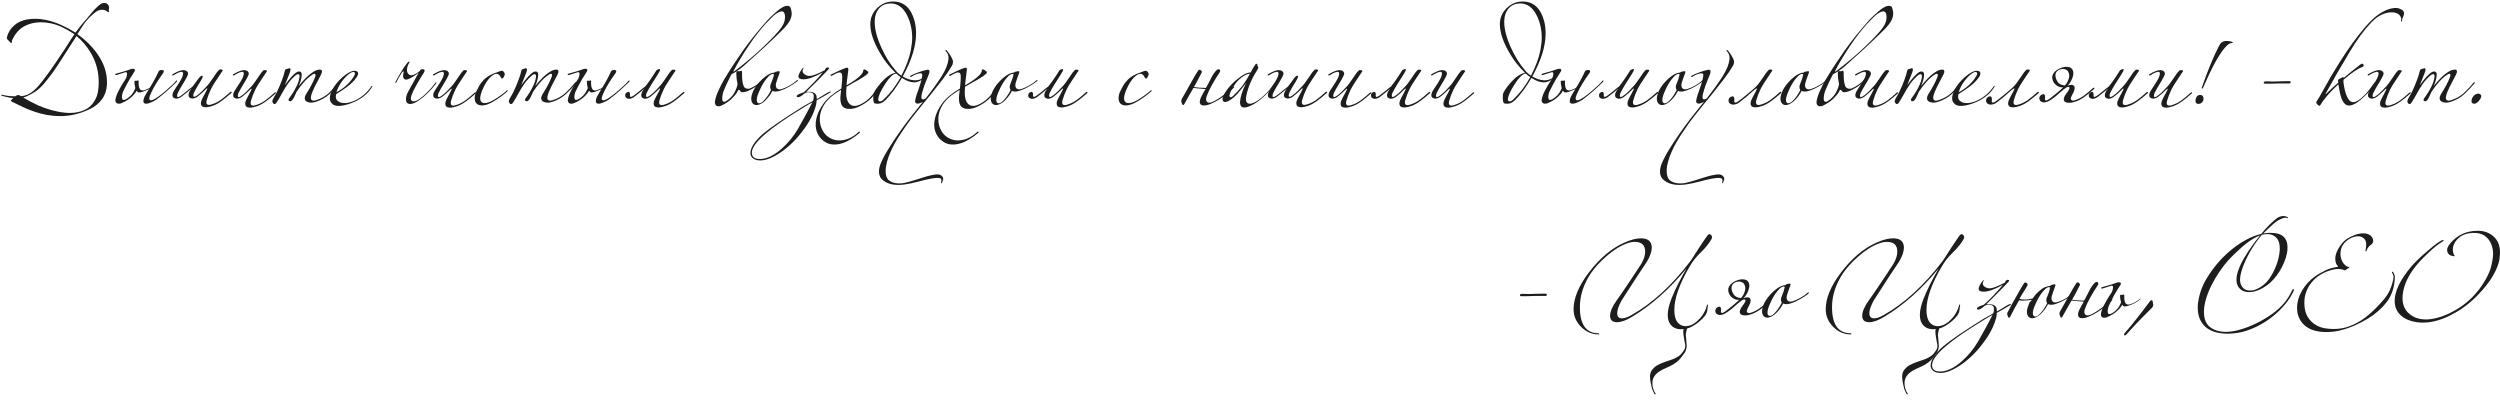 <?xml version="1.0" encoding="utf-8"?>
<!-- Generator: Adobe Illustrator 23.1.0, SVG Export Plug-In . SVG Version: 6.00 Build 0)  -->
<svg version="1.1" id="Слой_1" xmlns="http://www.w3.org/2000/svg" xmlns:xlink="http://www.w3.org/1999/xlink" x="0px" y="0px"
	 viewBox="0 0 2458.9 393" style="enable-background:new 0 0 2458.9 393;" xml:space="preserve">
<style type="text/css">
	.st0{fill:#1D1D1D;}
</style>
<g>
	<path class="st0" d="M107.3,8c0,0.2,0,0.4-0.1,0.6c-0.1,0.2-0.1,0.4-0.1,0.6L107,10v0.8c0,0.1,0,0.2,0.1,0.3c0,0.1,0.1,0.2,0.1,0.3
		v0.2c0,0.3-0.3,0.4-0.8,0.4c-0.1,0-0.3-0.1-0.5-0.3c-1.4-1.4-3.2-2.1-5.3-2.1c-2.4,0-4.5,0.7-6.2,2c-2,1.4-4,3.2-6.1,5.3
		c-2.1,2.1-3.7,4-5,5.7c-1.2,1.7-2.4,3.5-3.6,5.3c-1.2,1.8-2.4,3.7-3.6,5.7c4,2.8,7.7,5.9,11,9.2c3.4,3.4,6.3,6.8,8.8,10.4
		c6.2,8.9,9.3,18,9.3,27.3v2.7c-0.3,5.5-1.9,10.3-4.9,14.4c-3,4.1-7,7.4-12.2,9.8c-4.8,2.3-9.6,4-14.3,5.1
		c-4.7,1.1-9.6,1.7-14.7,1.7c-1.1,0-2.2,0-3.3-0.1c-1.1-0.1-2.2-0.1-3.3-0.2c-4.3-0.4-8.6-1.2-12.8-2.3c-4.3-1.2-8.3-2.5-12.1-4.1
		c-2.9-1.2-5.7-2.5-8.3-3.8c-2.6-1.3-5-2.5-7.2-3.5c-0.9-0.4-1.4-0.8-1.4-1.1s0.4-0.8,1.2-1.7c0.2-0.2,0.4-0.4,0.6-0.5
		c0.2-0.1,0.4-0.3,0.6-0.5c-0.8-0.1-1.6-0.2-2.3-0.2c-0.8,0-1.5-0.2-2.3-0.4C7.3,95.5,6,95.3,4.8,95c-1.2-0.3-2.2-0.6-3.1-0.9
		c-0.4-0.1-0.6-0.3-0.6-0.6c0-0.2,0.2-0.3,0.6-0.3h0.5C3.8,93.7,5.7,94,8,94.3c2.3,0.3,4.3,0.4,6.2,0.4h0.9l1.4-0.9
		c0.4-0.2,0.8-0.3,1.4-0.3c0.8,0,1.6,0.3,2.4,0.8l0.5,0.3c3-0.3,5.7-1.1,8-2.4c3-1.6,6.3-4.5,9.8-8.6c2.2-2.6,4.7-5.9,7.6-9.8
		c2.9-3.9,5.7-8,8.6-12.2c2.9-4.3,5.7-8.5,8.5-12.7c2.8-4.2,5.1-7.9,7.1-11.1c0.5-0.7,1-1.4,1.4-2c0.5-0.6,0.9-1.4,1.4-2.2
		c-0.3-0.2-0.6-0.4-0.9-0.5c-0.3-0.1-0.6-0.3-0.8-0.5c-3.5-2.3-7-4.3-10.5-5.9c-3.5-1.7-7.1-2.9-10.8-3.7c-1.7-0.3-3.4-0.5-5-0.8
		c-1.7-0.2-3.3-0.3-4.9-0.3c-5.8,0-11.1,1.2-15.8,3.6c-4.7,2.4-8.5,6.3-11.4,11.7c-0.4,0.7-0.8,1.4-1.1,2.1
		c-0.3,0.7-0.4,1.5-0.4,2.3c0,0.5-0.2,0.8-0.5,0.8c-0.2,0-0.5-0.2-0.8-0.5c-0.6-0.6-1.2-1.2-1.7-1.8c-0.6-0.6-1-1.1-1.3-1.4
		c-0.4-0.4-0.6-0.9-0.6-1.5c0-0.2,0-0.3,0.1-0.4c0,0,0.1-0.2,0.1-0.4c0.4-2,1.3-4.1,2.6-6.2c1.4-2.2,3-4,4.9-5.6
		c1.6-1.4,3.5-2.6,5.7-3.5c2.2-1,4.5-1.6,6.8-2c1.3-0.2,2.6-0.3,3.8-0.5c1.3-0.1,2.5-0.1,3.7-0.1c2,0,3.9,0.1,5.7,0.3
		c1.8,0.2,3.7,0.5,5.6,0.9c4.8,1.1,9.6,2.7,14.3,4.8c4.7,2.1,8.9,4.3,12.6,6.6c0.3,0.2,0.6,0.4,0.8,0.5c0.2,0.2,0.5,0.3,0.8,0.5
		c1.3-1.8,2.6-3.6,4-5.3c1.4-1.7,2.6-3.2,3.7-4.5c2.6-2.9,5.3-6,8-9.4c2.8-3.4,5.6-6.2,8.5-8.5c1.3-1,2.7-1.5,4.1-1.5
		c1.4,0,2.6,0.4,3.5,1.4C106.9,5.2,107.3,6.4,107.3,8z M97.1,81.2c0-1.1,0-2.2-0.1-3.2c-0.1-1.1-0.1-2.1-0.2-3.2
		c-0.8-7.9-3.2-15.3-7.1-22.1c-4-6.9-8.8-12.6-14.5-17.3c-1,1.6-2,3.2-3,4.8c-1,1.6-2,3.1-2.9,4.5c-4.2,6.7-8.4,13.2-12.6,19.6
		c-4.2,6.4-8.6,12.2-13.1,17.6c-2.8,3.4-5.8,6.1-8.9,8.2c-3.2,2.1-6.2,3.7-9.1,4.9c-0.5,0.2-1,0.4-1.4,0.5c-0.4,0.1-0.9,0.3-1.4,0.4
		c2.4,1.4,4.8,2.8,7.3,4.1c2.5,1.3,4.9,2.5,7.3,3.6c3.8,1.7,8,3.2,12.5,4.5c4.6,1.3,9.1,2.2,13.6,2.7c0.9,0.1,1.8,0.2,2.6,0.2
		c0.8,0,1.7,0.1,2.5,0.1c5.4,0,10.3-1,14.6-2.9c4.3-2,7.7-5.2,10.2-9.7c1.4-2.5,2.4-5.2,2.9-8.1C96.8,87.3,97.1,84.3,97.1,81.2z"/>
	<path class="st0" d="M153.6,98.1c-2.6,1.6-4.9,2.7-7,3.4c-2.1,0.6-3.6,0.7-4.5,0.1c-1-0.5-1.3-1.7-0.9-3.6c0.3-1.9,1.6-4.4,3.7-7.7
		c0.2-0.4,0.5-0.8,0.8-1.2c0.3-0.4,0.5-0.8,0.8-1.4c-1.1,0.5-2.2,1-3.3,1.4c-1.1,0.5-2.2,0.9-3.3,1.3c-1,0.3-2,0.5-2.9,0.5
		c-1,0.1-1.5-0.2-1.7-0.7l-0.6-0.6c-0.2-0.2-0.4-0.3-0.4-0.3c-0.8,1.7-2.2,3.5-4.2,5.4c-1.4,1.4-3.1,2.7-5,3.9c-2,1.2-3.9,2.2-5.9,3
		c-2,0.6-3.5,0.5-4.5-0.2c-1.1-1-1.5-2.3-1.1-3.9c0.5-2.5,1.5-5.3,3.1-8.3c1.6-3.1,3.2-5.9,4.9-8.5c0.5-0.7,0.9-1.3,1.1-1.7
		c0.2-0.4,0.6-1,1.1-1.7c0.8-1.7,1.2-3.3,1.2-4.7c0-1.4-0.7-1.9-2-1.5c-1.4,0.4-2.8,0.8-4.1,1.3c-1.3,0.5-2.8,0.9-4.4,1.4
		c-0.5,0.2-0.9,0.1-1.1-0.4c-0.2-0.5,0.1-0.8,0.9-1c2.1-0.5,4.5-1.2,7.1-2c2.6-0.8,4.9-1.5,6.9-2.3c1.8-0.6,3.1-0.6,4-0.1
		c0.8,0.6,0.5,1.8-1,3.8c-0.1,0.2-0.3,0.6-0.6,1.1c-0.3,0.6-0.7,1.1-1.1,1.7c-0.4,0.6-0.8,1.2-1.1,1.7c-0.3,0.5-0.5,0.8-0.6,0.9
		c-1.1,1.8-2.3,4-3.6,6.5c-1.3,2.5-2.4,4.6-3.2,6.3c-0.5,1.2-0.9,2.5-1.1,4c-0.2,1.5-0.1,2.6,0.3,3.5c0.2,0.5,0.6,0.8,1.1,0.8
		c0.5,0,1.1-0.1,1.7-0.3c1.4-0.7,2.8-1.6,4.1-2.7c1.3-1.1,2.4-2.3,3.3-3.6c0.5-0.7,1-1.5,1.4-2.4c0.5-0.9,0.8-1.6,1-2.1
		c0-0.1,0-0.2,0.1-0.2c0,0,0.1-0.1,0.1-0.2v-0.2c0-0.2-0.1-0.4-0.1-0.6c-0.5-1.8-0.8-3.7-0.8-5.7c0-0.7,0.3-1,1.1-0.9h1.1
		c0.5,0,0.8,0,0.9-0.2c0.2-0.2,0.4-0.2,0.7,0c0.2,0.2,0.4,0.5,0.4,0.9c-0.1,1.4-0.1,2.8,0.1,4.1c0.2,1.3,0.5,2.4,1,3.2
		c0.4,0.8,1.1,1.3,2,1.5c1,0.2,1.9,0.1,2.9-0.3c1.8-0.7,3.4-1.4,4.7-2l2.6-4.2c0.8-1.4,1.5-2.7,2.1-3.8c0.6-1.2,1.1-2.2,1.7-3.2
		c0.4-0.7,0.8-1.5,1.2-2.4c0.4-0.9,0.8-1.9,1.4-3c1-1,2.3-1.4,3.8-1.1c1.6,0.3,1.7,1.5,0.2,3.5c-2.4,3.3-4.7,6.7-6.8,10.2
		c-2.1,3.5-3.7,6.5-4.8,9c-1.5,3.3-2,5.4-1.5,6.3c0.5,0.9,1.6,1,3.2,0.4c1.7-0.7,3.7-1.9,6-3.6c2.4-1.8,4.7-3.6,7-5.6
		c2.3-2,4.4-3.9,6.2-5.6c1.8-1.7,3-3,3.5-3.7c0.5-0.7,0.9-0.9,1.2-0.5c0.3,0.4,0.1,0.8-0.5,1.4c-2.6,2.6-5.7,5.5-9.4,8.8
		C160.2,92.9,156.8,95.7,153.6,98.1z"/>
	<path class="st0" d="M198.5,74.5c1.2,0,1.2,1.1-0.1,3.3c-1.2,2.3-2.3,4.1-3.2,5.4c-0.8,1.4-1.6,2.8-2.4,4.1c-0.8,1.4-1.5,2.7-2.1,4
		c-0.4,0.9-0.6,1.8-0.6,2.7c0,0.8,0.3,1.2,0.9,1.2s1.5-0.4,2.6-1.2c2-1.4,3.8-3,5.5-4.7c1.7-1.7,3.3-3.5,5-5.3
		c1.3-1.5,2.4-2.9,3.3-4.3c0.9-1.4,1.9-2.8,3-4.3c0.7-1,1.4-2,2.1-3.1c0.7-1.1,1.4-1.9,2.1-2.6c0.3-0.3,0.6-0.6,0.8-0.9
		c0.2-0.3,0.6-0.5,1.1-0.5h1.2c0.7,0,1.2,0.3,1.4,0.8c0,0.4-0.3,0.9-0.8,1.4c-2,3-4,6-5.9,8.9c-2,2.9-3.5,5.5-4.7,7.8
		c-1.8,3.7-3.3,7.5-4.4,11.3c-0.1,0.5-0.2,0.9-0.2,1.3c-0.1,0.4-0.1,0.6-0.1,0.8c0,1.7,0.8,2.6,2.6,2.6c0.2,0,0.8-0.1,1.8-0.3
		c3.6-1,6.9-2.6,9.8-4.7c2.9-2.1,6-4.7,9.3-7.7c0.2-0.2,0.5-0.3,0.8-0.3c0.4,0,0.6,0.1,0.6,0.5c0,0.3-0.1,0.6-0.5,0.9
		c-3.5,3.1-6.7,5.7-9.6,7.8c-2.9,2.1-5.8,3.7-8.7,4.7c-2.7,0.9-5,1.4-6.8,1.4c-3.1,0-4.7-1.3-4.7-3.9c0-1.1,0.2-2.2,0.8-3.4
		c0.5-1.1,1-2.2,1.5-3.1c0.8-1.4,1.5-2.8,2.2-4.1c0.7-1.3,1.2-2.4,1.6-3.2c0-0.2,0-0.3,0.1-0.4c0,0,0.1-0.1,0.1-0.2
		c0-0.2-0.1-0.3-0.3-0.3c-0.3,0-0.6,0.2-0.9,0.6c-2.6,2.7-5.3,5.1-8,7.2c-1,0.8-2,1.4-2.9,1.7c-0.9,0.3-1.8,0.5-2.6,0.5h-0.3
		c-1-0.1-1.8-0.4-2.5-1c-0.7-0.5-1-1.4-1-2.5v-0.1c0.1-1.5,0.8-3.2,2.1-5.1c0.5-0.5,0.8-0.9,0.9-1.2c-1.9,1.7-3.6,3.2-5.2,4.4
		c-1.6,1.3-3,2.4-4.3,3.4c-1,0.8-2,1.4-2.9,1.7c-0.9,0.3-1.8,0.5-2.6,0.5h-0.3c-1-0.1-1.8-0.4-2.5-1c-0.7-0.5-1-1.4-1-2.5v-0.1
		c0.1-1.5,0.8-3.2,2.1-5.1c1.7-2.5,3.4-5.1,5-7.7c1.7-2.7,2.7-4.8,3.1-6.5c0.2-1,0.3-1.6,0.3-1.7c0-1.2-0.6-1.8-1.7-1.8
		c-0.2,0-0.3,0-0.4,0.1c-0.1,0.1-0.2,0.1-0.4,0.1c-1.1,0.2-2.3,0.6-3.6,1.3c-1.3,0.7-2.4,1.3-3.3,1.9c-0.6,0.2-0.9,0.3-0.8,0.3
		c-0.4,0-0.6-0.2-0.6-0.6c0-0.3,0.2-0.6,0.8-0.9c1.2-0.7,2.5-1.4,3.8-2c1.4-0.6,2.6-1.1,3.7-1.4c1-0.3,2-0.4,3-0.4
		c0.8,0,1.7,0.2,2.6,0.6c1.2,0.8,1.8,1.8,1.8,2.9c0,0.4-0.3,1.2-0.8,2.4c-0.7,1.4-1.5,2.8-2.3,4.3c-0.9,1.5-1.7,2.9-2.6,4.3
		c-0.8,1.4-1.6,2.8-2.4,4.1c-0.8,1.4-1.5,2.7-2.1,4c-0.4,0.9-0.6,1.8-0.6,2.7c0,0.8,0.3,1.2,0.9,1.2c0.6,0,1.5-0.4,2.6-1.2
		c2-1.4,3.9-2.9,5.7-4.4c1.8-1.6,3.8-3.1,5.9-4.7c0.4-0.5,1-1.2,1.7-2.2c0.8-1,1.7-2.2,2.8-3.8C196.2,75.8,197.7,74.3,198.5,74.5z"
		/>
	<path class="st0" d="M271.4,91.1c0,0.3-0.1,0.6-0.4,0.9c-3.5,3.1-6.7,5.7-9.6,7.8c-2.9,2.1-5.8,3.7-8.7,4.7c-2.7,0.9-5,1.4-6.8,1.4
		c-3.1,0-4.7-1.3-4.7-3.9c0-1.1,0.2-2.2,0.8-3.4c0.5-1.2,1-2.2,1.5-3.1c0.8-1.4,1.5-2.8,2.2-4.1c0.6-1.3,1.2-2.4,1.6-3.2
		c0-0.2,0-0.3,0.1-0.4c0,0,0.1-0.1,0.1-0.2c0-0.2-0.1-0.3-0.3-0.3c-0.2,0-0.4,0.1-0.6,0.3c-2.6,2.7-5.3,5.1-8,7.2
		c-1,0.8-2,1.4-2.9,1.7c-0.9,0.3-1.8,0.5-2.6,0.5h-0.3c-1-0.1-1.8-0.4-2.5-1c-0.7-0.5-1-1.4-1-2.5v-0.1c0.1-1.5,0.8-3.2,2.1-5.1
		c1.7-2.5,3.4-5.1,5-7.7c1.7-2.7,2.7-4.8,3.1-6.5c0.2-1,0.3-1.6,0.3-1.7c0-1.2-0.6-1.8-1.7-1.8c-0.2,0-0.3,0-0.4,0.1
		c-0.1,0.1-0.2,0.1-0.4,0.1c-1.1,0.2-2.3,0.6-3.6,1.3c-1.3,0.7-2.4,1.3-3.3,1.9c-0.6,0.2-0.9,0.3-0.8,0.3c-0.4,0-0.6-0.2-0.6-0.6
		c0-0.3,0.2-0.6,0.8-0.9c1.2-0.7,2.5-1.4,3.8-2c1.4-0.6,2.6-1.1,3.7-1.4c1-0.3,2-0.4,3-0.4c0.8,0,1.7,0.2,2.6,0.6
		c1.2,0.8,1.8,1.8,1.8,2.9c0,0.4-0.3,1.2-0.8,2.4c-0.7,1.4-1.5,2.8-2.3,4.3c-0.9,1.5-1.7,2.9-2.6,4.3c-0.8,1.4-1.6,2.8-2.4,4.1
		c-0.8,1.4-1.5,2.7-2.1,4c-0.4,0.9-0.6,1.8-0.6,2.7c0,0.8,0.3,1.2,0.9,1.2c0.6,0,1.5-0.4,2.6-1.2c2-1.4,3.8-3,5.5-4.7
		c1.7-1.7,3.3-3.5,5-5.3c1.1-1.3,2.1-2.6,3-4c0.9-1.4,1.9-2.8,3-4.3c0.7-1,1.4-2,2.1-3.1c0.7-1.1,1.4-1.9,2.1-2.6
		c0.3-0.3,0.6-0.6,0.8-0.9c0.2-0.3,0.6-0.4,1.1-0.4h1.2c0.7,0,1.1,0.3,1.4,0.8c0,0.4-0.3,0.9-0.8,1.4c-2,3-4,6-5.9,8.9
		c-2,2.9-3.5,5.5-4.7,7.8c-1.8,3.7-3.3,7.5-4.4,11.3c-0.1,0.5-0.2,0.9-0.2,1.3c-0.1,0.4-0.1,0.6-0.1,0.8c0,1.7,0.8,2.6,2.6,2.6
		c0.2,0,0.8-0.1,1.8-0.3c3.6-1,6.9-2.6,9.8-4.7c2.9-2.1,6-4.7,9.3-7.7c0.2-0.2,0.4-0.3,0.8-0.3C271.2,90.6,271.4,90.8,271.4,91.1z"
		/>
	<path class="st0" d="M333.9,82.1c-2.8,3.4-6,6.8-9.6,10.2c-3.6,3.4-8.1,6-13.5,7.8c-1.2,0.4-2.5,0.7-3.8,0.8
		c-1.4,0.1-2.6,0-3.7-0.3c-2.1-0.6-3.3-1.7-3.5-3.2c-0.3-1.5,0.3-3.3,1.6-5.4c1.5-2.3,3-4.8,4.5-7.6c1.5-2.8,2.8-5.4,3.8-8
		c0.7-1.7,0.8-2.9,0.4-3.5c-0.5-0.7-1.5-0.4-3.1,0.7c-2.6,1.7-5.2,4-7.9,7c-2.7,3-5.1,6.2-7.4,9.7c-0.8,1.7-1.5,3.2-2,4.4
		c-0.5,1.2-1.1,2.2-1.7,3c-1.1,1.7-2.3,2.3-3.5,1.7c-0.5-0.2-0.7-0.6-0.7-1.2c0-0.6,0.3-1.2,0.8-1.8c2.7-3.6,5-7.3,6.8-11
		c1.9-3.7,2.9-7,3.2-9.9c0.2-1.2-0.1-2-0.8-2.4c-0.8-0.4-1.8,0-3.2,1.1c-1.3,1.1-2.6,2.4-4,3.9c-1.4,1.5-2.6,3.1-3.8,4.8
		c-2,2.9-3.9,6-5.6,9.2c-1.8,3.3-3.5,6.2-5.2,8.8c-0.4,0.7-0.9,1.2-1.5,1.4c-0.6,0.2-1.2,0.1-1.7-0.5c-0.7-0.8-1-1.6-0.9-2.5
		c0.1-0.9,0.6-2,1.5-3.5c1-1.6,2-3.4,3-5.4c1-2,1.9-4,2.7-6c0.8-2,1.5-3.9,2.3-5.8c0.7-1.9,1.3-3.5,1.7-4.9c0.2-0.8,0.5-1.9,0.8-3.2
		c0.3-1.3,0.7-2.1,1.1-2.3c0.5-0.2,1-0.3,1.6-0.5c0.5-0.1,1-0.2,1.3-0.4c0.8-0.3,1.4-0.2,1.7,0.4c0.3,0.6,0.2,1.5-0.3,2.9
		c-0.2,0.6-0.5,1.4-0.9,2.5c-0.4,1.1-0.9,2.2-1.4,3.5c-0.5,1.3-1,2.5-1.5,3.8c-0.5,1.3-1,2.5-1.4,3.5c2.4-3.4,4.7-6.3,6.8-8.6
		c2.2-2.3,3.9-3.8,5.2-4.4c1.4-0.7,2.6-0.8,3.5-0.2c1,0.6,1.3,1.8,1.1,3.8c-0.3,3.2-1.3,6.6-2.9,10.1c2.3-2.9,4.7-5.6,7.2-8.1
		c2.5-2.5,5.2-4.6,8-6.3c1.6-1,3.2-1.5,4.7-1.7c1.7-0.2,2.7,0.2,2.9,1.2c0.2,1-0.1,2.3-0.9,3.8c-2.4,4.5-4.5,8.5-6.2,11.9
		c-1.7,3.5-2.9,6.4-3.5,8.9c-0.5,2-0.3,3.4,0.6,4.1c0.9,0.8,2.3,0.8,4.2,0.2c5.1-1.6,9.4-4,12.9-7.3c3.5-3.3,6.6-6.6,9.2-10
		c0.4-0.5,0.8-0.6,1.1-0.4C334.4,81.2,334.3,81.6,333.9,82.1z"/>
	<path class="st0" d="M366,85.5c-1.7,2.8-3.7,5.2-6,7.3c-2.3,2.1-4.7,3.8-7.3,5.3c-2.6,1.5-5.1,2.6-7.6,3.5c-2.5,0.9-4.8,1.6-6.9,2
		c-5,1.1-8.7,0.7-11-1.1c-2.3-1.9-3.2-4.5-2.6-8c0.2-1.6,0.9-3.5,2-5.8c1.2-2.3,2.6-4.5,4.4-6.7c1.8-2.2,3.8-4.3,6-6.2
		c2.2-2,4.4-3.5,6.6-4.7c2.4-1.2,4.4-1.7,6.1-1.4c1.7,0.3,2.5,1.1,2.5,2.6c0,1.1-0.5,2.3-1.4,3.6c-2.2,3.3-5.2,6.3-8.9,9.1
		c-3.8,2.8-7.5,5.3-11.3,7.6c-0.8,3.3-0.1,5.7,2.3,7.2c1.5,1.1,3.6,1.6,6.2,1.6c2.6,0,5.4-0.7,8.5-1.9c3.1-1.2,6.2-3,9.3-5.5
		c3.2-2.5,6-5.5,8.5-9.2c0.4-0.5,0.7-0.6,0.8-0.2C366.3,84.7,366.2,85.1,366,85.5z M348.2,74.8c1.1-1.8,1.2-3,0.4-3.7
		c-0.9-0.6-2.2-0.4-4,0.7c-2.8,1.8-5.5,4.5-8.1,8c-2.6,3.5-4.5,7.2-5.6,11C338.7,86.5,344.5,81.2,348.2,74.8z"/>
	<path class="st0" d="M388.6,81.2c3.3-6.3,6.2-11.2,8.6-14.7c2.4-3.5,3.9-5.4,4.4-5.6c0.1-0.4,0.5-0.5,1.4-0.1
		c-1.4,2.3-2.3,4.4-2.6,6.4c-0.4,2-0.1,3.6,0.8,4.9c1.1,1.6,2.4,2.2,4,1.9c1.6-0.3,2.9-0.9,4-1.6c0.7-0.4,1.4-0.8,2-1.3
		c0.7-0.4,1.2-0.9,1.7-1.4l0.5-0.9c0.1,0,0.2,0,0.2-0.1c0,0,0.1-0.1,0.2-0.1c0-0.1,0.1-0.2,0.3-0.4c0.1-0.1,0.3,0,0.6,0.1
		c1-0.4,1.9-0.3,2.7,0.3c0.4,0.8,0.2,1.7-0.4,2.7c-2.5,3.9-4.9,7.9-7.3,12.1c-2.4,4.2-4.1,7.8-5.2,10.9c-0.8,2.8-0.4,4.5,1.1,5.2
		c1.5,0.7,3.8,0,6.7-2c2.9-2,5.8-4.5,8.6-7.4c2.9-2.9,5.3-5.8,7.3-8.7c0.3-0.4,0.6-0.5,0.9-0.3c0.3,0.2,0.2,0.6-0.3,1.2
		c-2.2,2.9-4.7,5.8-7.6,8.7c-2.9,2.9-5.7,5.3-8.5,7.2c-2.9,2.1-5.3,3.4-7.3,3.8c-2,0.5-3.5,0.3-4.5-0.4c-1.1-0.8-1.6-2.1-1.6-3.9
		c0-1.9,0.5-4.1,1.7-6.7l10.8-19.5c-0.8,0.6-1.7,1.3-2.7,2c-1,0.7-2.1,1.4-3.2,2.1c-2.5,1.5-4.4,2.4-5.8,2.6c-1.4,0.3-2.3-0.1-2.8-1
		c-0.6-0.5-0.9-1.4-0.8-2.7c0-1.3,0.2-2.4,0.5-3.3c0.2-0.8,0.1-1.1-0.4-1c-0.5,0.1-0.9,0.6-1.4,1.3c-0.7,1.1-1.3,2-1.7,2.8
		c-0.4,0.8-0.9,1.5-1.3,2.2c-0.4,0.7-0.8,1.4-1.2,2.2c-0.4,0.8-0.9,1.7-1.5,2.8L388.6,81.2z"/>
	<path class="st0" d="M468.2,91.1c0,0.3-0.1,0.6-0.4,0.9c-3.5,3.1-6.7,5.7-9.6,7.8c-2.9,2.1-5.8,3.7-8.7,4.7c-2.7,0.9-5,1.4-6.8,1.4
		c-3.1,0-4.7-1.3-4.7-3.9c0-1.1,0.2-2.2,0.8-3.4c0.5-1.2,1-2.2,1.5-3.1c0.8-1.4,1.5-2.8,2.2-4.1c0.6-1.3,1.2-2.4,1.6-3.2
		c0-0.2,0-0.3,0.1-0.4c0,0,0.1-0.1,0.1-0.2c0-0.2-0.1-0.3-0.3-0.3c-0.2,0-0.4,0.1-0.6,0.3c-2.6,2.7-5.3,5.1-8,7.2
		c-1,0.8-2,1.4-2.9,1.7c-0.9,0.3-1.8,0.5-2.6,0.5h-0.3c-1-0.1-1.8-0.4-2.5-1c-0.7-0.5-1-1.4-1-2.5v-0.1c0.1-1.5,0.8-3.2,2.1-5.1
		c1.7-2.5,3.4-5.1,5-7.7c1.7-2.7,2.7-4.8,3.1-6.5c0.2-1,0.3-1.6,0.3-1.7c0-1.2-0.6-1.8-1.7-1.8c-0.2,0-0.3,0-0.4,0.1
		c-0.1,0.1-0.2,0.1-0.4,0.1c-1.1,0.2-2.3,0.6-3.6,1.3c-1.3,0.7-2.4,1.3-3.3,1.9c-0.6,0.2-0.9,0.3-0.8,0.3c-0.4,0-0.6-0.2-0.6-0.6
		c0-0.3,0.2-0.6,0.8-0.9c1.2-0.7,2.5-1.4,3.8-2c1.4-0.6,2.6-1.1,3.7-1.4c1-0.3,2-0.4,3-0.4c0.8,0,1.7,0.2,2.6,0.6
		c1.2,0.8,1.8,1.8,1.8,2.9c0,0.4-0.3,1.2-0.8,2.4c-0.7,1.4-1.5,2.8-2.3,4.3c-0.9,1.5-1.7,2.9-2.6,4.3c-0.8,1.4-1.6,2.8-2.4,4.1
		c-0.8,1.4-1.5,2.7-2.1,4c-0.4,0.9-0.6,1.8-0.6,2.7c0,0.8,0.3,1.2,0.9,1.2c0.6,0,1.5-0.4,2.6-1.2c2-1.4,3.8-3,5.5-4.7
		c1.7-1.7,3.3-3.5,5-5.3c1.1-1.3,2.1-2.6,3-4c0.9-1.4,1.9-2.8,3-4.3c0.7-1,1.4-2,2.1-3.1c0.7-1.1,1.4-1.9,2.1-2.6
		c0.3-0.3,0.6-0.6,0.8-0.9c0.2-0.3,0.6-0.4,1.1-0.4h1.2c0.7,0,1.1,0.3,1.4,0.8c0,0.4-0.3,0.9-0.8,1.4c-2,3-4,6-5.9,8.9
		c-2,2.9-3.5,5.5-4.7,7.8c-1.8,3.7-3.3,7.5-4.4,11.3c-0.1,0.5-0.2,0.9-0.2,1.3c-0.1,0.4-0.1,0.6-0.1,0.8c0,1.7,0.8,2.6,2.6,2.6
		c0.2,0,0.8-0.1,1.8-0.3c3.6-1,6.9-2.6,9.8-4.7c2.9-2.1,6-4.7,9.3-7.7c0.2-0.2,0.4-0.3,0.8-0.3C468,90.6,468.2,90.8,468.2,91.1z"/>
	<path class="st0" d="M499.4,89c0,0.3-0.1,0.6-0.4,0.9c-1.5,1.4-3.6,3.1-6.2,5c-2.6,2-5.5,3.8-8.7,5.6c-3.8,2.1-7.1,3.2-9.8,3.2
		c-4.9,0-7.4-2.4-7.4-7.2c0-2.4,0.6-4.9,2-7.4c1.5-3.3,3.1-6,4.7-8c1.6-2.1,3.3-3.8,5.2-5.1c1.9-1.4,3.9-2.5,6-3.4
		c2.2-0.9,4.6-1.8,7.3-2.7c0.6-0.2,1-0.3,1.1-0.3c1,0,1.8,0.4,2.4,1.2c0.6,0.8,0.9,1.5,0.9,2.1c0,0.4-0.1,0.9-0.4,1.5
		c-0.2,0.5-0.5,1.1-0.9,1.8c-0.4,0.7-0.9,1.1-1.4,1.1c-0.3,0-0.7-0.4-1.2-1.2c-0.5-1-1.1-1.8-1.7-2.5c-0.7-0.7-1.5-1-2.5-1
		c-1.3,0-2.6,0.5-3.9,1.5c-2,1.4-3.9,3.4-5.6,6c-1.8,2.6-3.4,5.7-4.9,9.3c-1.1,3-1.7,5.4-1.7,7.2c0,3.2,1.5,4.8,4.5,4.8
		c2.4,0,5.4-1.1,9-3.2c2-1.2,4.3-2.7,6.8-4.5c2.5-1.8,4.5-3.4,6-4.8c0.2-0.2,0.4-0.3,0.6-0.3C499.3,88.7,499.4,88.8,499.4,89z"/>
	<path class="st0" d="M566.5,82.1c-2.8,3.4-6,6.8-9.6,10.2c-3.6,3.4-8.1,6-13.5,7.8c-1.2,0.4-2.5,0.7-3.8,0.8
		c-1.4,0.1-2.6,0-3.7-0.3c-2.1-0.6-3.3-1.7-3.5-3.2c-0.3-1.5,0.3-3.3,1.6-5.4c1.5-2.3,3-4.8,4.5-7.6c1.5-2.8,2.8-5.4,3.8-8
		c0.7-1.7,0.8-2.9,0.4-3.5c-0.5-0.7-1.5-0.4-3.1,0.7c-2.6,1.7-5.2,4-7.9,7c-2.7,3-5.1,6.2-7.4,9.7c-0.8,1.7-1.5,3.2-2,4.4
		c-0.5,1.2-1.1,2.2-1.7,3c-1.1,1.7-2.3,2.3-3.5,1.7c-0.5-0.2-0.7-0.6-0.7-1.2c0-0.6,0.3-1.2,0.8-1.8c2.7-3.6,5-7.3,6.8-11
		c1.9-3.7,2.9-7,3.2-9.9c0.2-1.2-0.1-2-0.8-2.4c-0.8-0.4-1.8,0-3.2,1.1c-1.3,1.1-2.6,2.4-4,3.9s-2.6,3.1-3.8,4.8
		c-2,2.9-3.9,6-5.6,9.2c-1.8,3.3-3.5,6.2-5.2,8.8c-0.4,0.7-0.9,1.2-1.5,1.4c-0.6,0.2-1.2,0.1-1.7-0.5c-0.7-0.8-1-1.6-0.9-2.5
		c0.1-0.9,0.6-2,1.5-3.5c1-1.6,2-3.4,3-5.4c1-2,1.9-4,2.7-6c0.8-2,1.5-3.9,2.3-5.8c0.7-1.9,1.3-3.5,1.7-4.9c0.2-0.8,0.5-1.9,0.8-3.2
		c0.3-1.3,0.7-2.1,1.1-2.3c0.5-0.2,1-0.3,1.6-0.5c0.5-0.1,1-0.2,1.3-0.4c0.8-0.3,1.4-0.2,1.7,0.4c0.3,0.6,0.2,1.5-0.3,2.9
		c-0.2,0.6-0.5,1.4-0.9,2.5c-0.4,1.1-0.9,2.2-1.4,3.5c-0.5,1.3-1,2.5-1.5,3.8c-0.5,1.3-1,2.5-1.4,3.5c2.4-3.4,4.7-6.3,6.8-8.6
		c2.2-2.3,3.9-3.8,5.2-4.4c1.4-0.7,2.6-0.8,3.5-0.2c1,0.6,1.3,1.8,1.1,3.8c-0.3,3.2-1.3,6.6-2.9,10.1c2.3-2.9,4.7-5.6,7.2-8.1
		c2.5-2.5,5.2-4.6,8-6.3c1.6-1,3.2-1.5,4.7-1.7c1.7-0.2,2.7,0.2,2.9,1.2c0.2,1-0.1,2.3-0.9,3.8c-2.4,4.5-4.5,8.5-6.2,11.9
		c-1.7,3.5-2.9,6.4-3.5,8.9c-0.5,2-0.3,3.4,0.6,4.1c0.9,0.8,2.3,0.8,4.2,0.2c5.1-1.6,9.4-4,12.9-7.3c3.5-3.3,6.6-6.6,9.2-10
		c0.4-0.5,0.8-0.6,1.1-0.4C567,81.2,566.9,81.6,566.5,82.1z"/>
	<path class="st0" d="M598.6,98.1c-2.6,1.6-4.9,2.7-7,3.4c-2.1,0.6-3.6,0.7-4.5,0.1c-1-0.5-1.3-1.7-0.9-3.6c0.3-1.9,1.6-4.4,3.7-7.7
		c0.2-0.4,0.5-0.8,0.8-1.2c0.3-0.4,0.5-0.8,0.8-1.4c-1.1,0.5-2.2,1-3.3,1.4c-1.1,0.5-2.2,0.9-3.3,1.3c-1,0.3-2,0.5-2.9,0.5
		c-1,0.1-1.5-0.2-1.7-0.7l-0.6-0.6c-0.2-0.2-0.4-0.3-0.4-0.3c-0.8,1.7-2.2,3.5-4.2,5.4c-1.4,1.4-3.1,2.7-5,3.9c-2,1.2-3.9,2.2-5.9,3
		c-2,0.6-3.5,0.5-4.5-0.2c-1.1-1-1.5-2.3-1.1-3.9c0.5-2.5,1.5-5.3,3.1-8.3c1.6-3.1,3.2-5.9,4.9-8.5c0.5-0.7,0.9-1.3,1.1-1.7
		c0.2-0.4,0.6-1,1.1-1.7c0.8-1.7,1.2-3.3,1.2-4.7c0-1.4-0.7-1.9-2-1.5c-1.4,0.4-2.8,0.8-4.1,1.3c-1.3,0.5-2.8,0.9-4.4,1.4
		c-0.5,0.2-0.9,0.1-1.1-0.4c-0.2-0.5,0.1-0.8,0.9-1c2.1-0.5,4.5-1.2,7.1-2c2.6-0.8,4.9-1.5,6.9-2.3c1.8-0.6,3.1-0.6,4-0.1
		c0.8,0.6,0.5,1.8-1,3.8c-0.1,0.2-0.3,0.6-0.6,1.1c-0.3,0.6-0.7,1.1-1.1,1.7c-0.4,0.6-0.8,1.2-1.1,1.7c-0.3,0.5-0.5,0.8-0.6,0.9
		c-1.1,1.8-2.3,4-3.6,6.5c-1.3,2.5-2.4,4.6-3.2,6.3c-0.5,1.2-0.9,2.5-1.1,4c-0.2,1.5-0.1,2.6,0.3,3.5c0.2,0.5,0.6,0.8,1.1,0.8
		c0.5,0,1.1-0.1,1.7-0.3c1.4-0.7,2.8-1.6,4.1-2.7c1.3-1.1,2.4-2.3,3.3-3.6c0.5-0.7,1-1.5,1.4-2.4c0.5-0.9,0.8-1.6,1-2.1
		c0-0.1,0-0.2,0.1-0.2c0,0,0.1-0.1,0.1-0.2v-0.2c0-0.2-0.1-0.4-0.1-0.6c-0.5-1.8-0.8-3.7-0.8-5.7c0-0.7,0.3-1,1.1-0.9h1.1
		c0.5,0,0.8,0,0.9-0.2c0.2-0.2,0.4-0.2,0.7,0c0.2,0.2,0.4,0.5,0.4,0.9c-0.1,1.4-0.1,2.8,0.1,4.1c0.2,1.3,0.5,2.4,1,3.2
		c0.4,0.8,1.1,1.3,2,1.5c1,0.2,1.9,0.1,2.9-0.3c1.8-0.7,3.4-1.4,4.7-2l2.6-4.2c0.8-1.4,1.5-2.7,2.1-3.8c0.6-1.2,1.1-2.2,1.7-3.2
		c0.4-0.7,0.8-1.5,1.2-2.4c0.4-0.9,0.8-1.9,1.4-3c1-1,2.3-1.4,3.8-1.1c1.6,0.3,1.7,1.5,0.2,3.5c-2.4,3.3-4.7,6.7-6.8,10.2
		c-2.1,3.5-3.7,6.5-4.8,9c-1.5,3.3-2,5.4-1.5,6.3c0.5,0.9,1.6,1,3.2,0.4c1.7-0.7,3.7-1.9,6-3.6c2.4-1.8,4.7-3.6,7-5.6
		c2.3-2,4.4-3.9,6.2-5.6c1.8-1.7,3-3,3.5-3.7c0.5-0.7,0.9-0.9,1.2-0.5c0.3,0.4,0.1,0.8-0.5,1.4c-2.6,2.6-5.7,5.5-9.4,8.8
		C605.3,92.9,601.8,95.7,598.6,98.1z"/>
	<path class="st0" d="M618.2,90.3c1.2,0.2,1.7,1.5,1.4,3.8c0,0.8,0.3,1.2,0.9,1.2c0.6,0,1.5-0.4,2.6-1.2c2-1.4,3.9-2.9,5.7-4.4
		c1.8-1.6,3.8-3.1,5.9-4.7c0.4-0.5,1-1.2,1.7-2.2c0.8-1,1.7-2.2,2.8-3.8c1.1-1.6,2.2-3.2,3.3-4.9c1.1-1.7,2.2-3.3,3.2-5
		c2.1-1.3,3.3-1.6,3.5-0.8c0.2,0.8-0.6,2.4-2.3,5c-1.7,2.6-3.1,4.8-4.1,6.5c-1.1,1.7-1.8,2.9-2.3,3.6c-0.8,1.4-1.6,2.8-2.4,4.1
		c-0.8,1.4-1.5,2.7-2.1,4c-0.4,0.9-0.6,1.8-0.6,2.7c0,0.8,0.3,1.2,0.9,1.2c0.6,0,1.5-0.4,2.6-1.2c2-1.4,3.8-3,5.5-4.7
		c1.7-1.7,3.3-3.5,5-5.3c1.3-1.5,2.4-2.9,3.3-4.3c0.9-1.4,1.9-2.8,3-4.3c0.7-1,1.4-2,2.1-3.1c0.7-1.1,1.4-1.9,2.1-2.6
		c0.3-0.3,0.6-0.6,0.8-0.9c0.2-0.3,0.6-0.5,1.1-0.5h1.2c0.7,0,1.2,0.3,1.4,0.8c0,0.4-0.3,0.9-0.8,1.4c-2,3-4,6-5.9,8.9
		c-2,2.9-3.5,5.5-4.7,7.8c-1.8,3.7-3.3,7.5-4.4,11.3c-0.1,0.5-0.2,0.9-0.2,1.3c-0.1,0.4-0.1,0.6-0.1,0.8c0,1.7,0.8,2.6,2.6,2.6
		c0.2,0,0.8-0.1,1.8-0.3c3.6-1,6.9-2.6,9.8-4.7c2.9-2.1,6-4.7,9.3-7.7c0.2-0.2,0.5-0.3,0.8-0.3c0.4,0,0.6,0.1,0.6,0.5
		c0,0.3-0.1,0.6-0.5,0.9c-3.5,3.1-6.7,5.7-9.6,7.8c-2.9,2.1-5.8,3.7-8.7,4.7c-2.7,0.9-5,1.4-6.8,1.4c-3.1,0-4.7-1.3-4.7-3.9
		c0-1.1,0.2-2.2,0.8-3.4c0.5-1.1,1-2.2,1.5-3.1c0.8-1.4,1.5-2.8,2.2-4.1c0.7-1.3,1.2-2.4,1.6-3.2c0-0.2,0-0.3,0.1-0.4
		c0,0,0.1-0.1,0.1-0.2c0-0.2-0.1-0.3-0.3-0.3c-0.3,0-0.6,0.2-0.9,0.6c-2.6,2.7-5.3,5.1-8,7.2c-1,0.8-2,1.4-2.9,1.7
		c-0.9,0.3-1.8,0.5-2.6,0.5h-0.3c-1-0.1-1.8-0.4-2.5-1c-0.7-0.5-1-1.4-1-2.5v-0.1c0.1-1.5,0.8-3.2,2.1-5.1c0.5-0.5,0.8-0.9,0.9-1.2
		c-1.9,1.7-3.6,3.2-5.2,4.4c-1.6,1.3-3,2.4-4.3,3.4c-1,0.8-2,1.4-2.9,1.7c-0.9,0.3-1.8,0.5-2.6,0.5h-0.3c-1-0.1-1.8-0.4-2.5-1
		c-0.7-0.5-1-1.4-1-2.5v-0.1C615,91.8,616.1,90.8,618.2,90.3z"/>
	<path class="st0" d="M777.9,8.6c0.6,1.9,0.8,3.7,0.8,5.3c-0.1,1.7-0.5,3.3-1.2,5c-0.5,1.3-1.4,2.9-2.8,4.7
		c-1.4,1.9-2.9,3.6-4.6,5.3c-1.6,1.6-3.5,3.5-5.7,5.6c-2.2,2.2-4.5,4.3-6.8,6.5c-2.3,2.2-4.6,4.4-6.9,6.5c-2.3,2.2-4.4,4-6.2,5.6
		c-1.8,1.5-3.7,3.2-5.6,5c-2,1.8-3.9,3.6-5.9,5.4c-2,1.8-4,3.5-6.1,5c-2.1,1.6-4.1,2.8-6.1,3.8l-0.6,0.3c-0.4,0.2-0.7,0.4-0.8,0.6
		c-0.1,0.2-0.3,0.5-0.5,0.9c-0.6,1.1-1.2,2.4-1.9,3.8c-0.7,1.4-1.3,2.8-2,4.2c-0.7,1.4-1.3,2.8-1.9,4.2c-0.6,1.4-1.1,2.6-1.5,3.6
		c-0.5,1.4-0.9,3-1.1,4.8c-0.3,1.8-0.2,3.3,0.2,4.4c0.2,0.6,0.6,0.9,1.2,1c0.6,0.1,1.3-0.1,2-0.4c1.4-0.8,2.8-1.9,4.3-3.3
		c1.5-1.4,2.7-2.9,3.7-4.5c0.5-0.8,1-1.8,1.5-2.9c0.5-1.1,0.8-2,1.1-2.7c0.2-0.8,0.4-1.6,0.7-2.4c0.2-0.8,0.3-1.5,0.1-2.1
		c-0.3-1.3-0.6-2.9-0.8-4.7c-0.2-1.9-0.3-3.6-0.3-5.3c0-1.3,0.5-1.9,1.5-1.8c0.4,0.1,0.9,0.1,1.5,0.1c0.6,0,1-0.2,1.2-0.4
		c0.4-0.3,0.8-0.2,1.1,0.1c0.3,0.4,0.4,1,0.4,1.7c-0.1,2.3,0,4.7,0.2,7.1c0.2,2.4,0.7,4.4,1.3,5.9c0.5,1.4,1.4,2.3,2.9,2.6
		c1.4,0.4,2.8,0.2,4.2-0.4c2.3-1.1,4.5-2.4,6.6-3.9c2.1-1.5,4.2-3.4,6.2-5.6c0.5-0.5,0.9-0.6,1.1-0.4c0.2,0.2,0.2,0.6-0.2,1.1
		c-2.2,2.4-4.8,4.7-7.9,6.8c-3.1,2.1-6.2,3.8-9.4,5.1c-1.4,0.5-2.8,0.8-4.1,0.9c-1.4,0.1-2.2-0.2-2.6-1.1c-0.5-0.8-1-1.2-1.4-1.2
		c-0.5,0-0.8,0.2-0.9,0.6c-0.8,2-2.4,4.2-4.8,6.6c-1.4,1.7-3.2,3.3-5.3,4.7c-2.2,1.5-4.3,2.7-6.5,3.7c-2,0.8-3.6,0.8-4.8-0.1
		c-1.2-1-1.6-2.6-1.2-4.8c0.6-3.1,1.7-6.5,3.5-10.3c1.7-3.8,3.5-7.2,5.3-10.4c0.5-0.8,1-1.5,1.4-2.2c0.5-0.6,0.9-1.4,1.4-2.3
		c2.3-3.8,4.8-7.8,7.6-11.9c2.8-4.2,5.6-8.3,8.5-12.5c1.5-2.1,3.2-4.4,5-6.8c1.9-2.5,3.8-5,5.9-7.6c2.1-2.6,4.2-5.2,6.4-7.7
		c2.2-2.6,4.3-5,6.4-7.3c1.6-1.7,3.5-3.6,5.8-5.7c2.3-2.1,4.3-3.9,6.2-5.3c1.1-0.8,2.3-1.6,3.7-2.3s2.7-1.1,4-1.1
		c0.8,0,1.5,0.2,2.3,0.7C777.1,6.7,777.6,7.5,777.9,8.6z M772.1,16.3c-0.2-5.1-2.5-6.4-6.9-3.9c-1.9,1-3.9,2.5-5.9,4.6
		c-2.1,2.1-4.1,4.1-6.1,6.2c-2.5,2.7-5.2,5.9-8,9.5c-2.8,3.6-5.6,7.4-8.3,11.5c-2.8,4.1-5.5,8.3-8.1,12.6c-2.7,4.4-5.1,8.7-7.3,13
		c-0.2,0.3-0.2,0.5,0.1,0.5c0.2,0.1,0.5,0,0.7-0.2c3.4-2.5,7.2-5.5,11.3-8.9c4.2-3.4,8.2-6.9,12.2-10.5c4-3.6,7.7-7.2,11.2-10.7
		c3.5-3.5,6.4-6.6,8.7-9.3c2.1-2.4,3.7-4.8,4.9-7.1C771.6,21.3,772.2,18.9,772.1,16.3z"/>
	<path class="st0" d="M784.4,79.8c-2.1,1.7-4.8,3.5-8,5.3c-3.2,1.9-6.1,3.2-8.7,4c-3.4,1.2-6.1,1.3-8,0.3c-0.6,1.1-1.2,2.2-1.9,3.3
		c-0.7,1.1-1.4,2.1-2.2,3c-2.3,2.9-4.6,5-6.9,6.2c-2.3,1.3-4.3,1.7-6,1.3c-1.7-0.5-2.9-1.7-3.5-3.7c-0.6-2-0.4-4.6,0.8-7.9
		c0.6-1.8,1.5-3.7,2.8-5.6c1.3-2,2.7-3.8,4.4-5.6c1.7-1.8,3.4-3.4,5.3-4.9c1.9-1.5,3.6-2.5,5.3-3.2c1.5-0.6,2.8-0.9,3.9-0.9
		c0.2-0.2,0.4-0.3,0.5-0.4c0.1-0.1,0.3-0.2,0.4-0.3c0.5-0.2,1-0.3,1.6-0.4c0.5-0.1,1.2-0.2,1.9-0.3c0.5,0,0.8,0.2,0.8,0.6
		c0.1,0.3,0,0.9-0.3,1.7c-0.6,1.6-1.2,3.2-1.8,4.9c-0.6,1.7-1.1,3.2-1.5,4.6c-0.5,2.3-0.2,4,0.8,5.1c1.1,1.1,2.7,1.3,5,0.6
		c2.3-0.7,4.9-1.9,7.7-3.5c2.9-1.6,5.2-3.3,7-5c0.5-0.5,0.8-0.5,1-0.1C784.9,79.1,784.8,79.5,784.4,79.8z M761.3,73.3
		c-0.6-0.8-1.6-0.8-3,0c-1.4,0.8-2.9,2.2-4.4,4.1c-1.1,1.3-2.1,2.8-3.1,4.4c-1,1.6-1.8,3.2-2.6,4.8c-0.8,1.6-1.5,3.2-2.1,4.7
		c-0.6,1.5-1.1,2.9-1.4,4.1c-0.8,3.5-0.4,5.5,1.3,6.1c1.7,0.5,3.8-0.7,6.4-3.8c2.3-2.6,4.3-5.7,6-9.2c-1.2-1.7-1.2-4,0.1-6.8
		c0.5-1.1,1-2.4,1.5-3.9C760.6,76.2,761,74.7,761.3,73.3z"/>
	<path class="st0" d="M817,90.2c0,0.6-0.3,1-0.9,1.1c-1.7,1-3.6,2.1-5.8,3.4c-2.2,1.3-4.5,2.6-7.1,4c0,1.1-0.2,2.7-0.6,4.7
		c-2.2,8.5-6.7,17.1-13.4,25.7c-3.2,4.3-6.6,8.2-10.2,11.6c-3.6,3.5-7.3,6.5-11.1,9.1c-7.7,5.3-14.4,8-20.1,8c-3,0-5.4-0.7-7.1-2
		c-1.8-1.4-2.6-3.1-2.6-5.2c0-5.4,4.2-11.8,12.6-19.2c7.3-6.1,20.4-15,39.2-26.7c0.2-0.1,1.1-0.6,2.6-1.5c1.6-0.9,3.9-2.2,7-3.9
		c0.6-1,0.9-2.6,0.9-4.8c0-2.5-1.8-3.8-5.3-3.8c-1.8,0-3.4,0.7-4.8,2c-2.2,1.9-4,2.9-5.3,2.9c-0.9,0-1.4-0.3-1.4-1.1
		c0-0.9,1.7-1.9,5-3l2-0.8c7-6.4,13.2-12.9,18.6-19.5c-8,4.5-14.3,6.8-18.9,6.8c-3.3,0-5-0.9-5-2.7c0-1.6,1-3.8,2.9-6.6l0.9-1.2
		c0.4-0.6,0.8-0.9,1.2-0.9c0.2,0,0.3,0.1,0.3,0.3c0-0.5-0.3-0.1-0.8,1.2c-0.3,0.8-0.4,1.4-0.4,1.8c0,1.2,0.7,2.3,2.1,3.3
		c1.4,1,3,1.5,4.8,1.5c2.7,0,7.7-1.9,15-5.7l0.3-0.9c0.6-1.2,1.5-1.8,2.6-1.8c0.8,0,1.2,0.3,1.2,0.9c0,0.4-1.3,1.9-3.8,4.4
		c-2.5,2.6-5.3,5.5-8.4,8.6c-3.1,3.1-6.5,6.5-10.2,10.1h2.6c5.1,0,7.7,2,7.7,6v1.2c1.2-0.7,2.7-1.6,4.4-2.6c1.7-1.1,3.8-2.3,6.1-3.7
		c1.6-0.8,2.6-1.2,2.9-1.2C816.8,89.6,817,89.8,817,90.2z M799,100.7c-1,0.5-2.2,1.1-3.5,1.9c-1.4,0.8-2.9,1.7-4.6,2.8
		c-34.2,20.6-51.4,35.5-51.4,44.7c0,4.2,2.6,6.3,7.8,6.3c6.7,0,13.9-3.4,21.6-10.2c6.3-5.6,11.6-12.1,15.9-19.4
		c2.5-4.3,4.9-8.6,7.2-12.9C794.3,109.6,796.6,105.2,799,100.7z"/>
	<path class="st0" d="M864,88.1c-1.1,1.5-2.8,3.6-5,6.2c-2.2,2.6-4.8,4.9-7.7,6.9c-2.2,1.5-4.6,2.8-7.2,4c-2.6,1.1-5.1,1.8-7.4,1.9
		c-4.5,0.2-7.4-1-8.8-3.6c-1.4-2.6-1.7-6.5-1-11.6c0.1-0.5,0.2-1,0.2-1.6c0-0.5,0.1-1.2,0.2-1.9c-0.9,0.5-1.8,1.1-2.7,1.7
		c-0.9,0.6-1.8,1.2-2.6,1.7c-3,2-5.7,4.3-8,6.8c-2.3,2.5-4.1,5.2-5.4,8.1c-1.6,3.5-2.4,7.2-2.3,11.2c0.1,4,1.1,7.6,3.1,11
		c1.7,2.9,3.9,5.1,6.7,6.7c2.8,1.6,5.7,2.4,8.9,2.5c3.2,0.1,6.5-0.5,9.9-1.9c3.4-1.4,6.6-3.5,9.6-6.4c0.3-0.4,0.6-0.5,1.1-0.2
		c0.4,0.2,0.3,0.6-0.1,1.1c-2.7,2.3-5.5,4.4-8.5,6.2c-3,1.8-6,3.2-9,4.1c-3.1,1-6.1,1.3-9,1.1c-3-0.2-5.7-1.2-8.3-3
		c-2.5-1.7-4.5-3.9-5.9-6.5c-1.5-2.6-2.3-5.5-2.5-8.6c-0.2-3.2,0.3-6.5,1.4-10.1c1.1-3.6,3-7.3,5.6-11.1c1.9-2.8,4.4-5.5,7.4-8.1
		c3.1-2.6,6.7-5.2,10.9-7.7c0.2-2.3,0.4-4.6,0.6-7c0.2-2.4,0.2-4.3,0.1-5.8c-0.1-1.4-0.6-2.3-1.4-2.7c-0.8-0.4-1.8-0.3-3,0.1
		c-1.1,0.4-2.1,0.9-3,1.4c-0.9,0.5-1.8,1-2.7,1.5c-0.5,0.2-0.9,0.1-1.3-0.2c-0.4-0.3-0.2-0.7,0.5-1c2.3-1.1,4.7-2.2,7.1-3.4
		c2.4-1.2,5-2.2,7.7-3.2c0.7-0.2,1.3-0.2,1.7,0.1c0.4,0.3,0.6,0.9,0.5,1.7c-0.2,2.3-0.5,4.8-0.9,7.4c-0.4,2.7-0.7,5.3-0.9,8
		c3.2-1.8,5.9-3.5,8.2-5.1c2.3-1.6,4.3-3.3,6.1-5.1c0.5-0.6,1-1.3,1.4-2c0.5-0.7,0.7-1.3,0.7-1.8c-0.1-1.4,0.5-1.9,1.8-1.5
		c0.5,0.2,1,0.5,1.4,0.8c0.4,0.4,0.8,0.7,1.4,1.1c0.7,0.6,0.6,1.3-0.1,2.1c-1.3,1.2-2.8,2.4-4.6,3.5c-1.8,1.2-3.5,2.2-5.3,3.2
		c-3.6,1.9-7.3,4-11,6.2c-0.1,1.1-0.2,2.1-0.2,3.1c-0.1,1-0.1,1.9-0.1,2.9c0,6.1,1.6,10.1,4.7,12c3.2,1.9,7.8,0.8,13.9-3.3
		c1.2-0.8,2.4-1.8,3.7-3c1.3-1.2,2.4-2.4,3.5-3.7c1.1-1.3,2.1-2.4,3-3.5c0.9-1.1,1.6-2,2.1-2.6c0.4-0.5,0.7-0.6,1-0.4
		C864.4,87.2,864.4,87.6,864,88.1z"/>
	<path class="st0" d="M909.9,75.4c0,0.2-0.1,0.4-0.3,0.6c-3.2,3.2-6.6,4.9-10.2,5H899c-3.5,0-7.5-1.5-11.9-4.4
		c-5.3,9.1-10.6,16.3-15.9,21.6c-2.5,2.5-5,3.8-7.4,3.8c-0.1,0-0.4,0-0.8,0c-0.4,0-1-0.1-1.8-0.1c-1.5,0-2.3-1.7-2.3-5.1
		c0-0.2,0-0.6,0-1.1c0-0.5,0-1.4,0.1-2.5c0.2-2.3,2.7-6.2,7.4-11.7c5-5.7,9.8-9,14.3-9.9c-3.1-3-6-6.3-8.8-9.9
		c-2.8-3.6-5.3-7.5-7.6-11.7c-5.3-9.5-8.1-18-8.3-25.4c-0.2-6.4,2-11.9,6.6-16.5c4.4-4.3,9.5-6.5,15.2-6.6h0.6
		c10.7,0,17.8,6.5,21.2,19.5c0.9,3.5,1.4,7.5,1.4,11.9c0,12.5-4.4,26.6-13.1,42.3c3.8,2.3,7.7,3.6,11.6,3.8h0.5
		c3.5,0,6.5-1.1,8.9-3.2c0.3-0.3,0.5-0.4,0.8-0.4C909.7,75.3,909.8,75.3,909.9,75.4z M897.2,37.2c0-8.3-1.8-15.9-5.3-22.7
		c-3.9-7.4-9.2-11.1-15.8-11.1c-4.8,0-8.6,1.6-11.4,4.8c-2.8,3.2-4.3,7.4-4.4,12.5v0.8c0,7.2,2.2,15.7,6.6,25.4
		c3.9,8.6,8.5,16,13.8,22.2c1.7,2.1,3.7,3.9,5.9,5.3c4.7-9,7.8-17.4,9.3-25.2c0.4-2.2,0.7-4.3,0.9-6.2
		C897.1,40.8,897.2,39,897.2,37.2z M885.9,75.9c-0.8-0.5-1.6-1.1-2.3-1.7c-0.7-0.6-1.4-1.2-2-1.8h-0.5c-2.8,0.3-6.4,3.8-10.7,10.5
		c-4.2,6.6-6.4,11.5-6.6,14.6v0.1c0,1.3,0.5,2,1.5,2.1h0.3c1.1,0,2.3-0.6,3.6-2C875.6,91.8,881.1,84.5,885.9,75.9z"/>
	<path class="st0" d="M937.1,59.1c0.4,1.8,0.2,3.5-0.5,5c-2.6,4.5-5.7,9.1-9.4,13.9c-3.7,4.8-7.3,9.4-10.9,13.9
		c-6,7.2-11.6,14.1-16.7,20.6c-5.2,6.5-9.7,12.8-13.6,18.8c-1.9,2.9-3.8,5.9-5.6,9.1c-1.8,3.2-3.4,6.3-4.7,9.5
		c-1.4,3.2-2.5,6.3-3.3,9.3c-0.8,3.1-1.3,6-1.3,8.8c-0.1,4.2,0.9,7.3,3,9.2c2.1,1.9,5.3,3,9.5,3.2c2.1,0.1,4.5-0.1,7.2-0.8
		c2.7-0.6,5.5-1.4,8.4-2.3c2.9-0.9,5.8-1.8,8.6-2.7c2.8-0.9,5.3-1.6,7.5-2.1c3.2-0.8,5.8-1.1,7.8-0.9c2,0.2,3.5,1.2,4.4,3
		c0.3,0.6,0.3,1.4,0,2.4c-0.3,1-0.6,1.7-0.8,2.3c-0.3,0.7-0.6,1-0.9,1c-0.3-0.1-0.4-0.4-0.1-1.1c0.2-0.7,0.3-1.5,0.2-2.3
		c-0.1-0.8-0.4-1.3-1-1.5c-1.1-0.4-2.4-0.5-4-0.4c-1.6,0.1-3.3,0.4-5.3,0.7c-1.7,0.3-3.6,0.7-5.7,1.2c-2.1,0.5-4.3,1.1-6.6,1.7
		c-2.3,0.6-4.7,1.2-7.1,1.7c-2.4,0.5-4.7,0.9-6.8,1.2c-8.7,1.1-15.5-0.1-20.4-3.8c-2.6-1.8-4.1-4.3-4.4-7.4
		c-0.3-3.1,0.3-6.4,1.8-9.9c1.8-4.2,4.2-8.8,7.3-13.7c3.1-5,6.4-10,9.9-15.1c3.6-5.1,7.2-10.1,10.9-14.9c3.7-4.8,7.2-9.2,10.4-13.1
		c0.5-0.6,1-1.2,1.5-1.8c0.5-0.6,1-1.2,1.5-1.8c-0.6,0.4-1.2,0.7-1.9,1c-0.7,0.3-1.3,0.5-2,0.7c-1.3,0.4-2.3,0.3-3.1-0.3
		c-0.8-0.6-1-1.6-0.7-2.9c0.2-1.1,0.5-2.5,1-4.1c0.4-1.6,0.9-3,1.4-4.1c1-2.7,1.9-5.5,2.8-8.4c0.9-2.9,1.4-5.4,1.7-7.4
		c0.3-2.2-1-2.9-3.9-2.1c-2.4,0.6-4.7,1.7-6.9,3.2c-0.5,0.2-0.9,0.1-1.1-0.2c-0.3-0.3-0.1-0.7,0.5-1c2.1-1.1,4.7-2.2,7.7-3.3
		c3-1.1,5.7-1.9,8.1-2.4c1.4-0.3,2.3,0,2.6,0.8c0.3,0.9,0.1,2-0.5,3.5c-0.9,2.2-1.9,4.6-2.9,7.2c-1.1,2.6-1.9,4.9-2.5,6.9
		c-0.5,1.6-1,3.2-1.4,4.8c-0.4,1.6-0.6,3-0.5,4.1c0,1,0.4,1.6,1.2,1.7c0.8,0.2,1.6-0.1,2.4-0.7c0.1-0.1,0.2-0.1,0.5-0.1
		c6.4-8.1,11.6-15.4,15.7-21.8c4.1-6.5,6.3-12.1,6.8-16.9c0.3-3.1-0.6-5.7-2.6-7.8c-0.4-0.4-0.5-0.8-0.2-1.1
		c0.2-0.3,0.6-0.2,1.1,0.3c1.2,1.4,2.3,3,3.4,4.7C935.7,56,936.5,57.6,937.1,59.1z"/>
	<path class="st0" d="M980.6,88.1c-1.1,1.5-2.8,3.6-5,6.2c-2.2,2.6-4.8,4.9-7.7,6.9c-2.2,1.5-4.6,2.8-7.2,4
		c-2.6,1.1-5.1,1.8-7.4,1.9c-4.5,0.2-7.4-1-8.8-3.6c-1.4-2.6-1.7-6.5-1-11.6c0.1-0.5,0.2-1,0.2-1.6c0-0.5,0.1-1.2,0.2-1.9
		c-0.9,0.5-1.8,1.1-2.7,1.7c-0.9,0.6-1.8,1.2-2.6,1.7c-3,2-5.7,4.3-8,6.8c-2.3,2.5-4.1,5.2-5.4,8.1c-1.6,3.5-2.4,7.2-2.3,11.2
		c0.1,4,1.1,7.6,3.1,11c1.7,2.9,3.9,5.1,6.7,6.7c2.8,1.6,5.7,2.4,8.9,2.5c3.2,0.1,6.5-0.5,9.9-1.9c3.4-1.4,6.6-3.5,9.6-6.4
		c0.3-0.4,0.6-0.5,1.1-0.2c0.4,0.2,0.3,0.6-0.1,1.1c-2.7,2.3-5.5,4.4-8.5,6.2c-3,1.8-6,3.2-9,4.1c-3.1,1-6.1,1.3-9,1.1
		c-3-0.2-5.7-1.2-8.3-3c-2.5-1.7-4.5-3.9-5.9-6.5c-1.5-2.6-2.3-5.5-2.5-8.6c-0.2-3.2,0.3-6.5,1.4-10.1c1.1-3.6,3-7.3,5.6-11.1
		c1.9-2.8,4.4-5.5,7.4-8.1c3.1-2.6,6.7-5.2,10.9-7.7c0.2-2.3,0.4-4.6,0.6-7c0.2-2.4,0.2-4.3,0.1-5.8c-0.1-1.4-0.6-2.3-1.4-2.7
		c-0.8-0.4-1.8-0.3-3,0.1c-1.1,0.4-2.1,0.9-3,1.4c-0.9,0.5-1.8,1-2.7,1.5c-0.5,0.2-0.9,0.1-1.3-0.2c-0.4-0.3-0.2-0.7,0.5-1
		c2.3-1.1,4.7-2.2,7.1-3.4c2.4-1.2,5-2.2,7.7-3.2c0.7-0.2,1.3-0.2,1.7,0.1c0.4,0.3,0.6,0.9,0.5,1.7c-0.2,2.3-0.5,4.8-0.9,7.4
		c-0.4,2.7-0.7,5.3-0.9,8c3.2-1.8,5.9-3.5,8.2-5.1c2.3-1.6,4.3-3.3,6.1-5.1c0.5-0.6,1-1.3,1.4-2c0.5-0.7,0.7-1.3,0.7-1.8
		c-0.1-1.4,0.5-1.9,1.8-1.5c0.5,0.2,1,0.5,1.4,0.8c0.4,0.4,0.8,0.7,1.4,1.1c0.7,0.6,0.6,1.3-0.1,2.1c-1.3,1.2-2.8,2.4-4.6,3.5
		c-1.8,1.2-3.5,2.2-5.3,3.2c-3.6,1.9-7.3,4-11,6.2c-0.1,1.1-0.2,2.1-0.2,3.1c-0.1,1-0.1,1.9-0.1,2.9c0,6.1,1.6,10.1,4.7,12
		c3.2,1.9,7.8,0.8,13.9-3.3c1.2-0.8,2.4-1.8,3.7-3c1.3-1.2,2.4-2.4,3.5-3.7c1.1-1.3,2.1-2.4,3-3.5c0.9-1.1,1.6-2,2.1-2.6
		c0.4-0.5,0.7-0.6,1-0.4C981.1,87.2,981,87.6,980.6,88.1z"/>
	<path class="st0" d="M1020,79.8c-2.1,1.7-4.8,3.5-8,5.3c-3.2,1.9-6.1,3.2-8.7,4c-3.4,1.2-6.1,1.3-8,0.3c-0.6,1.1-1.2,2.2-1.9,3.3
		c-0.7,1.1-1.4,2.1-2.2,3c-2.3,2.9-4.6,5-6.9,6.2c-2.3,1.3-4.3,1.7-6,1.3c-1.7-0.5-2.9-1.7-3.5-3.7c-0.6-2-0.4-4.6,0.8-7.9
		c0.6-1.8,1.5-3.7,2.8-5.6c1.3-2,2.7-3.8,4.4-5.6c1.7-1.8,3.4-3.4,5.3-4.9c1.9-1.5,3.6-2.5,5.3-3.2c1.5-0.6,2.8-0.9,3.9-0.9
		c0.2-0.2,0.4-0.3,0.5-0.4c0.1-0.1,0.3-0.2,0.4-0.3c0.5-0.2,1-0.3,1.6-0.4c0.5-0.1,1.2-0.2,1.9-0.3c0.5,0,0.8,0.2,0.8,0.6
		c0.1,0.3,0,0.9-0.3,1.7c-0.6,1.6-1.2,3.2-1.8,4.9c-0.6,1.7-1.1,3.2-1.5,4.6c-0.5,2.3-0.2,4,0.8,5.1c1.1,1.1,2.7,1.3,5,0.6
		c2.3-0.7,4.9-1.9,7.7-3.5c2.9-1.6,5.2-3.3,7-5c0.5-0.5,0.8-0.5,1-0.1C1020.5,79.1,1020.4,79.5,1020,79.8z M996.9,73.3
		c-0.6-0.8-1.6-0.8-3,0c-1.4,0.8-2.9,2.2-4.4,4.1c-1.1,1.3-2.1,2.8-3.1,4.4c-1,1.6-1.8,3.2-2.6,4.8c-0.8,1.6-1.5,3.2-2.1,4.7
		c-0.6,1.5-1.1,2.9-1.4,4.1c-0.8,3.5-0.4,5.5,1.3,6.1c1.7,0.5,3.8-0.7,6.4-3.8c2.3-2.6,4.3-5.7,6-9.2c-1.2-1.7-1.2-4,0.1-6.8
		c0.5-1.1,1-2.4,1.5-3.9C996.2,76.2,996.6,74.7,996.9,73.3z"/>
	<path class="st0" d="M1014.6,90.3c1.2,0.2,1.7,1.5,1.4,3.8c0,0.8,0.3,1.2,0.9,1.2c0.6,0,1.5-0.4,2.6-1.2c2-1.4,3.9-2.9,5.7-4.4
		c1.8-1.6,3.8-3.1,5.9-4.7c0.4-0.5,1-1.2,1.7-2.2c0.8-1,1.7-2.2,2.8-3.8c1.1-1.6,2.2-3.2,3.3-4.9c1.1-1.7,2.2-3.3,3.2-5
		c2.1-1.3,3.3-1.6,3.5-0.8c0.2,0.8-0.6,2.4-2.3,5c-1.7,2.6-3.1,4.8-4.1,6.5c-1.1,1.7-1.8,2.9-2.3,3.6c-0.8,1.4-1.6,2.8-2.4,4.1
		c-0.8,1.4-1.5,2.7-2.1,4c-0.4,0.9-0.6,1.8-0.6,2.7c0,0.8,0.3,1.2,0.9,1.2c0.6,0,1.5-0.4,2.6-1.2c2-1.4,3.8-3,5.5-4.7
		c1.7-1.7,3.3-3.5,5-5.3c1.3-1.5,2.4-2.9,3.3-4.3c0.9-1.4,1.9-2.8,3-4.3c0.7-1,1.4-2,2.1-3.1c0.7-1.1,1.4-1.9,2.1-2.6
		c0.3-0.3,0.6-0.6,0.8-0.9c0.2-0.3,0.6-0.5,1.1-0.5h1.2c0.7,0,1.2,0.3,1.4,0.8c0,0.4-0.3,0.9-0.8,1.4c-2,3-4,6-5.9,8.9
		c-2,2.9-3.5,5.5-4.7,7.8c-1.8,3.7-3.3,7.5-4.4,11.3c-0.1,0.5-0.2,0.9-0.2,1.3c-0.1,0.4-0.1,0.6-0.1,0.8c0,1.7,0.8,2.6,2.6,2.6
		c0.2,0,0.8-0.1,1.8-0.3c3.6-1,6.9-2.6,9.8-4.7c2.9-2.1,6-4.7,9.3-7.7c0.2-0.2,0.5-0.3,0.8-0.3c0.4,0,0.6,0.1,0.6,0.5
		c0,0.3-0.1,0.6-0.5,0.9c-3.5,3.1-6.7,5.7-9.6,7.8c-2.9,2.1-5.8,3.7-8.7,4.7c-2.7,0.9-5,1.4-6.8,1.4c-3.1,0-4.7-1.3-4.7-3.9
		c0-1.1,0.2-2.2,0.8-3.4c0.5-1.1,1-2.2,1.5-3.1c0.8-1.4,1.5-2.8,2.2-4.1c0.7-1.3,1.2-2.4,1.6-3.2c0-0.2,0-0.3,0.1-0.4
		c0,0,0.1-0.1,0.1-0.2c0-0.2-0.1-0.3-0.3-0.3c-0.3,0-0.6,0.2-0.9,0.6c-2.6,2.7-5.3,5.1-8,7.2c-1,0.8-2,1.4-2.9,1.7
		c-0.9,0.3-1.8,0.5-2.6,0.5h-0.3c-1-0.1-1.8-0.4-2.5-1c-0.7-0.5-1-1.4-1-2.5v-0.1c0.1-1.5,0.8-3.2,2.1-5.1c0.5-0.5,0.8-0.9,0.9-1.2
		c-1.9,1.7-3.6,3.2-5.2,4.4c-1.6,1.3-3,2.4-4.3,3.4c-1,0.8-2,1.4-2.9,1.7c-0.9,0.3-1.8,0.5-2.6,0.5h-0.3c-1-0.1-1.8-0.4-2.5-1
		c-0.7-0.5-1-1.4-1-2.5v-0.1C1011.4,91.8,1012.5,90.8,1014.6,90.3z"/>
	<path class="st0" d="M1132.7,89c0,0.3-0.1,0.6-0.4,0.9c-1.5,1.4-3.6,3.1-6.2,5c-2.6,2-5.5,3.8-8.7,5.6c-3.8,2.1-7.1,3.2-9.8,3.2
		c-4.9,0-7.4-2.4-7.4-7.2c0-2.4,0.6-4.9,2-7.4c1.5-3.3,3.1-6,4.7-8c1.6-2.1,3.3-3.8,5.2-5.1c1.9-1.4,3.9-2.5,6-3.4
		c2.2-0.9,4.6-1.8,7.3-2.7c0.6-0.2,1-0.3,1.1-0.3c1,0,1.8,0.4,2.4,1.2c0.6,0.8,0.9,1.5,0.9,2.1c0,0.4-0.1,0.9-0.4,1.5
		c-0.2,0.5-0.5,1.1-0.9,1.8c-0.4,0.7-0.9,1.1-1.4,1.1c-0.3,0-0.7-0.4-1.2-1.2c-0.5-1-1.1-1.8-1.7-2.5c-0.7-0.7-1.5-1-2.5-1
		c-1.3,0-2.6,0.5-3.9,1.5c-2,1.4-3.9,3.4-5.6,6c-1.8,2.6-3.4,5.7-4.9,9.3c-1.1,3-1.7,5.4-1.7,7.2c0,3.2,1.5,4.8,4.5,4.8
		c2.4,0,5.4-1.1,9-3.2c2-1.2,4.3-2.7,6.8-4.5c2.5-1.8,4.5-3.4,6-4.8c0.2-0.2,0.4-0.3,0.6-0.3C1132.7,88.7,1132.7,88.8,1132.7,89z"/>
	<path class="st0" d="M1185.8,87.6c-2.8-0.2-5.2-0.4-7.1-0.6c-2-0.2-3.6-0.3-4.9-0.5c-1.4,2.5-3,5.2-4.7,8.2c-1.7,3-3.2,5.6-4.4,7.9
		c-0.8,1.1-1.5,1-2-0.3c-0.4-0.8-0.7-1.7-0.8-2.6c-0.1-0.9,0.1-1.7,0.6-2.6c1-1.9,2.4-4.3,4.1-7.2c0.8-1.4,1.7-3,2.7-4.8
		c1-1.8,2.1-3.7,3.2-5.7c1.1-2.1,2.2-4,3.2-5.6c1.1-1.7,2-3.1,2.8-4.4c0.7-1,1.6-1.1,2.7-0.2c0.6,0.5,0.9,1,0.9,1.4
		c0,0.5-0.2,1-0.5,1.4c-0.8,1.4-1.7,3.1-2.6,5c-0.9,1.9-2.5,4.8-4.7,8.6c2.4,0.5,6.3,0.8,11.7,0.9c0.6-0.9,1.5-2.4,2.6-4.6
		c1.1-2.2,2.3-4.5,3.6-7c2.1-3.5,3.9-5.7,5.3-6.6c0.9-0.4,1.7-0.2,2.4,0.5c0.4,0.8,0.2,1.7-0.5,2.7c-2.6,3.9-5.1,7.9-7.4,12.1
		c-2.3,4.2-4,7.8-5.1,10.9c-1,2.7-0.9,4.6,0.4,5.8c1.3,1.2,3.5,0.9,6.7-0.7c3.2-1.7,6.5-3.8,9.9-6.4c3.4-2.6,6.3-5.1,8.7-7.7
		c0.4-0.4,0.8-0.5,1.1-0.2c0.3,0.3,0.2,0.6-0.3,1.1c-2.6,2.6-5.6,5.2-8.9,7.7c-3.4,2.6-6.6,4.6-9.7,6.2c-6.6,3.4-11.1,4.3-13.4,2.8
		c-2.4-1.6-1.6-5.5,2.2-11.9c0.4-0.7,0.8-1.3,1.1-1.9C1185.1,88.6,1185.5,88.1,1185.8,87.6z"/>
	<path class="st0" d="M1253.8,83c-1.4,1.8-2.9,3.7-4.6,5.6c-1.7,2-3.4,3.8-5.3,5.6c-1.9,1.8-3.8,3.4-5.8,4.9c-2,1.5-3.9,2.8-5.8,3.8
		c-6,3.1-9.8,3.7-11.5,1.7c-1.7-2-1.5-6.1,0.5-12.5c0.5-1.6,1.1-3.3,1.8-5c0.7-1.7,1.6-3.6,2.6-5.6c-2.6,3.5-5.3,6.8-8,10
		c-2.8,3.2-5.6,5.6-8.5,7.3c-2.9,1.8-4.9,2-6.1,0.7c-1.2-1.4-0.9-3.5,0.7-6.5c2-3.6,4.5-6.9,7.5-10c3-3.1,6-5.6,8.9-7.6
		c1.5-1.1,3.1-2,4.8-2.9c1.7-0.8,3.4-1.2,5.1-1.2c0.7-1.5,1.5-2.9,2.3-4.3c0.8-1.4,1.6-2.6,2.4-3.7c0.3-0.4,0.7-0.6,1.1-0.6
		c0.5,0,0.8,0.3,0.8,0.9c0,0.4,0,0.7,0.1,1c0.1,0.3,0.2,0.5,0.3,0.7l0.3,0.6c0.3,0.6,0.3,1.1,0,1.5c-3.2,5.1-5.7,9.7-7.5,13.9
		c-1.8,4.2-3.2,8.5-4.1,13c-0.7,3.4-0.4,5.7,1,6.9c1.4,1.2,3.6,1.1,6.7-0.3c1.6-0.7,3.3-1.7,5.1-3.1c1.8-1.4,3.6-2.9,5.3-4.5
		c1.7-1.7,3.4-3.4,5-5.3c1.6-1.9,3-3.7,4.2-5.5c0.3-0.5,0.6-0.6,0.9-0.4C1254.1,82.2,1254.1,82.6,1253.8,83z M1229.3,72.6
		c-1.4,0-2.9,0.4-4.6,1.3c-1.7,0.9-3.3,2-4.9,3.4c-0.8,0.6-1.7,1.5-2.7,2.6c-1,1.1-2,2.3-2.9,3.7c-1,1.4-1.8,2.7-2.6,4.1
		c-0.8,1.4-1.4,2.8-1.8,4.1c-0.7,2-0.7,3.2,0,3.7c0.7,0.5,1.8,0,3.3-1.4c2.8-2.6,5.6-5.7,8.5-9.2C1224.4,81.1,1227,77.1,1229.3,72.6
		z"/>
	<path class="st0" d="M1275.9,74.5c1.2,0,1.2,1.1-0.1,3.3c-1.2,2.3-2.3,4.1-3.2,5.4c-0.8,1.4-1.6,2.8-2.4,4.1
		c-0.8,1.4-1.5,2.7-2.1,4c-0.4,0.9-0.6,1.8-0.6,2.7c0,0.8,0.3,1.2,0.9,1.2c0.6,0,1.5-0.4,2.6-1.2c2-1.4,3.8-3,5.5-4.7
		c1.7-1.7,3.3-3.5,5-5.3c1.3-1.5,2.4-2.9,3.3-4.3c0.9-1.4,1.9-2.8,3-4.3c0.7-1,1.4-2,2.1-3.1c0.7-1.1,1.4-1.9,2.1-2.6
		c0.3-0.3,0.6-0.6,0.8-0.9c0.2-0.3,0.6-0.5,1.1-0.5h1.2c0.7,0,1.2,0.3,1.4,0.8c0,0.4-0.3,0.9-0.8,1.4c-2,3-4,6-5.9,8.9
		c-2,2.9-3.5,5.5-4.7,7.8c-1.8,3.7-3.3,7.5-4.4,11.3c-0.1,0.5-0.2,0.9-0.2,1.3c-0.1,0.4-0.1,0.6-0.1,0.8c0,1.7,0.8,2.6,2.6,2.6
		c0.2,0,0.8-0.1,1.8-0.3c3.6-1,6.9-2.6,9.8-4.7c2.9-2.1,6-4.7,9.3-7.7c0.2-0.2,0.5-0.3,0.8-0.3c0.4,0,0.6,0.1,0.6,0.5
		c0,0.3-0.1,0.6-0.5,0.9c-3.5,3.1-6.7,5.7-9.6,7.8c-2.9,2.1-5.8,3.7-8.7,4.7c-2.7,0.9-5,1.4-6.8,1.4c-3.1,0-4.7-1.3-4.7-3.9
		c0-1.1,0.2-2.2,0.8-3.4c0.5-1.1,1-2.2,1.5-3.1c0.8-1.4,1.5-2.8,2.2-4.1c0.7-1.3,1.2-2.4,1.6-3.2c0-0.2,0-0.3,0.1-0.4
		c0,0,0.1-0.1,0.1-0.2c0-0.2-0.1-0.3-0.3-0.3c-0.3,0-0.6,0.2-0.9,0.6c-2.6,2.7-5.3,5.1-8,7.2c-1,0.8-2,1.4-2.9,1.7
		c-0.9,0.3-1.8,0.5-2.6,0.5h-0.3c-1-0.1-1.8-0.4-2.5-1c-0.7-0.5-1-1.4-1-2.5v-0.1c0.1-1.5,0.8-3.2,2.1-5.1c0.5-0.5,0.8-0.9,0.9-1.2
		c-1.9,1.7-3.6,3.2-5.2,4.4c-1.6,1.3-3,2.4-4.3,3.4c-1,0.8-2,1.4-2.9,1.7c-0.9,0.3-1.8,0.5-2.6,0.5h-0.3c-1-0.1-1.8-0.4-2.5-1
		c-0.7-0.5-1-1.4-1-2.5v-0.1c0.1-1.5,0.8-3.2,2.1-5.1c1.7-2.5,3.4-5.1,5-7.7c1.7-2.7,2.7-4.8,3.1-6.5c0.2-1,0.3-1.6,0.3-1.7
		c0-1.2-0.6-1.8-1.7-1.8c-0.2,0-0.3,0-0.4,0.1c-0.1,0.1-0.2,0.1-0.4,0.1c-1.1,0.2-2.3,0.6-3.6,1.3c-1.3,0.7-2.4,1.3-3.3,1.9
		c-0.6,0.2-0.9,0.3-0.8,0.3c-0.4,0-0.6-0.2-0.6-0.6c0-0.3,0.2-0.6,0.8-0.9c1.2-0.7,2.5-1.4,3.8-2c1.4-0.6,2.6-1.1,3.7-1.4
		c1-0.3,2-0.4,3-0.4c0.8,0,1.7,0.2,2.6,0.6c1.2,0.8,1.8,1.8,1.8,2.9c0,0.4-0.3,1.2-0.8,2.4c-0.7,1.4-1.5,2.8-2.3,4.3
		c-0.9,1.5-1.7,2.9-2.6,4.3c-0.8,1.4-1.6,2.8-2.4,4.1c-0.8,1.4-1.5,2.7-2.1,4c-0.4,0.9-0.6,1.8-0.6,2.7c0,0.8,0.3,1.2,0.9,1.2
		c0.6,0,1.5-0.4,2.6-1.2c2-1.4,3.9-2.9,5.7-4.4c1.8-1.6,3.8-3.1,5.9-4.7c0.4-0.5,1-1.2,1.7-2.2c0.8-1,1.7-2.2,2.8-3.8
		C1273.5,75.8,1275,74.3,1275.9,74.5z"/>
	<path class="st0" d="M1348.8,91.1c0,0.3-0.1,0.6-0.4,0.9c-3.5,3.1-6.7,5.7-9.6,7.8c-2.9,2.1-5.8,3.7-8.7,4.7
		c-2.7,0.9-5,1.4-6.8,1.4c-3.1,0-4.7-1.3-4.7-3.9c0-1.1,0.2-2.2,0.8-3.4c0.5-1.2,1-2.2,1.5-3.1c0.8-1.4,1.5-2.8,2.2-4.1
		c0.6-1.3,1.2-2.4,1.6-3.2c0-0.2,0-0.3,0.1-0.4c0,0,0.1-0.1,0.1-0.2c0-0.2-0.1-0.3-0.3-0.3c-0.2,0-0.4,0.1-0.6,0.3
		c-2.6,2.7-5.3,5.1-8,7.2c-1,0.8-2,1.4-2.9,1.7c-0.9,0.3-1.8,0.5-2.6,0.5h-0.3c-1-0.1-1.8-0.4-2.5-1c-0.7-0.5-1-1.4-1-2.5v-0.1
		c0.1-1.5,0.8-3.2,2.1-5.1c1.7-2.5,3.4-5.1,5-7.7c1.7-2.7,2.7-4.8,3.1-6.5c0.2-1,0.3-1.6,0.3-1.7c0-1.2-0.6-1.8-1.7-1.8
		c-0.2,0-0.3,0-0.4,0.1c-0.1,0.1-0.2,0.1-0.4,0.1c-1.1,0.2-2.3,0.6-3.6,1.3c-1.3,0.7-2.4,1.3-3.3,1.9c-0.6,0.2-0.9,0.3-0.8,0.3
		c-0.4,0-0.6-0.2-0.6-0.6c0-0.3,0.2-0.6,0.8-0.9c1.2-0.7,2.5-1.4,3.8-2c1.4-0.6,2.6-1.1,3.7-1.4c1-0.3,2-0.4,3-0.4
		c0.8,0,1.7,0.2,2.6,0.6c1.2,0.8,1.8,1.8,1.8,2.9c0,0.4-0.3,1.2-0.8,2.4c-0.7,1.4-1.5,2.8-2.3,4.3c-0.9,1.5-1.7,2.9-2.6,4.3
		c-0.8,1.4-1.6,2.8-2.4,4.1c-0.8,1.4-1.5,2.7-2.1,4c-0.4,0.9-0.6,1.8-0.6,2.7c0,0.8,0.3,1.2,0.9,1.2c0.6,0,1.5-0.4,2.6-1.2
		c2-1.4,3.8-3,5.5-4.7c1.7-1.7,3.3-3.5,5-5.3c1.1-1.3,2.1-2.6,3-4c0.9-1.4,1.9-2.8,3-4.3c0.7-1,1.4-2,2.1-3.1
		c0.7-1.1,1.4-1.9,2.1-2.6c0.3-0.3,0.6-0.6,0.8-0.9c0.2-0.3,0.6-0.4,1.1-0.4h1.2c0.7,0,1.1,0.3,1.4,0.8c0,0.4-0.3,0.9-0.8,1.4
		c-2,3-4,6-5.9,8.9c-2,2.9-3.5,5.5-4.7,7.8c-1.8,3.7-3.3,7.5-4.4,11.3c-0.1,0.5-0.2,0.9-0.2,1.3c-0.1,0.4-0.1,0.6-0.1,0.8
		c0,1.7,0.8,2.6,2.6,2.6c0.2,0,0.8-0.1,1.8-0.3c3.6-1,6.9-2.6,9.8-4.7c2.9-2.1,6-4.7,9.3-7.7c0.2-0.2,0.4-0.3,0.8-0.3
		C1348.6,90.6,1348.8,90.8,1348.8,91.1z"/>
	<path class="st0" d="M1351.7,90.3c1.2,0.2,1.7,1.5,1.4,3.8c0,0.8,0.3,1.2,0.9,1.2c0.6,0,1.5-0.4,2.6-1.2c2-1.4,3.9-2.9,5.7-4.4
		c1.8-1.6,3.8-3.1,5.9-4.7c0.4-0.5,1-1.2,1.7-2.2c0.8-1,1.7-2.2,2.8-3.8c1.1-1.6,2.2-3.2,3.3-4.9c1.1-1.7,2.2-3.3,3.2-5
		c2.1-1.3,3.3-1.6,3.5-0.8c0.2,0.8-0.6,2.4-2.3,5c-1.7,2.6-3.1,4.8-4.1,6.5c-1.1,1.7-1.8,2.9-2.3,3.6c-0.8,1.4-1.6,2.8-2.4,4.1
		c-0.8,1.4-1.5,2.7-2.1,4c-0.4,0.9-0.6,1.8-0.6,2.7c0,0.8,0.3,1.2,0.9,1.2c0.6,0,1.5-0.4,2.6-1.2c2-1.4,3.8-3,5.5-4.7
		c1.7-1.7,3.3-3.5,5-5.3c1.3-1.5,2.4-2.9,3.3-4.3c0.9-1.4,1.9-2.8,3-4.3c0.7-1,1.4-2,2.1-3.1c0.7-1.1,1.4-1.9,2.1-2.6
		c0.3-0.3,0.6-0.6,0.8-0.9c0.2-0.3,0.6-0.5,1.1-0.5h1.2c0.7,0,1.1,0.3,1.4,0.8c0,0.4-0.3,0.9-0.8,1.4c-2,3-4,6-5.9,8.9
		c-2,2.9-3.5,5.5-4.7,7.8c-1.8,3.7-3.3,7.5-4.4,11.3c-0.1,0.5-0.2,0.9-0.2,1.3c-0.1,0.4-0.1,0.6-0.1,0.8c0,1.7,0.8,2.6,2.6,2.6
		c0.2,0,0.8-0.1,1.8-0.3c3.6-1,6.9-2.6,9.8-4.7s6-4.7,9.3-7.7c0.2-0.2,0.4-0.3,0.8-0.3c0.4,0,0.6,0.1,0.6,0.5c0,0.3-0.2,0.6-0.5,0.9
		c-3.5,3.1-6.7,5.7-9.6,7.8c-2.9,2.1-5.8,3.7-8.7,4.7c-2.7,0.9-5,1.4-6.8,1.4c-3.1,0-4.7-1.3-4.7-3.9c0-1.1,0.2-2.2,0.8-3.4
		c0.5-1.1,1-2.2,1.5-3.1c0.8-1.4,1.5-2.8,2.2-4.1c0.7-1.3,1.2-2.4,1.6-3.2c0-0.2,0-0.3,0.1-0.4c0,0,0.1-0.1,0.1-0.2
		c0-0.2-0.1-0.3-0.3-0.3c-0.3,0-0.6,0.2-0.9,0.6c-2.6,2.7-5.3,5.1-8,7.2c-1,0.8-2,1.4-2.9,1.7c-0.9,0.3-1.8,0.5-2.6,0.5h-0.3
		c-1-0.1-1.8-0.4-2.5-1c-0.7-0.5-1-1.4-1-2.5v-0.1c0.1-1.5,0.8-3.2,2.1-5.1c0.5-0.5,0.8-0.9,0.9-1.2c-1.9,1.7-3.6,3.2-5.2,4.4
		c-1.6,1.3-3,2.4-4.3,3.4c-1,0.8-2,1.4-2.9,1.7c-0.9,0.3-1.8,0.5-2.6,0.5h-0.3c-1-0.1-1.8-0.4-2.5-1c-0.7-0.5-1-1.4-1-2.5v-0.1
		C1348.5,91.8,1349.6,90.8,1351.7,90.3z"/>
	<path class="st0" d="M1450,91.1c0,0.3-0.1,0.6-0.5,0.9c-3.5,3.1-6.7,5.7-9.6,7.8c-2.9,2.1-5.8,3.7-8.7,4.7c-2.7,0.9-5,1.4-6.8,1.4
		c-3.1,0-4.7-1.3-4.7-3.9c0-1.1,0.2-2.2,0.8-3.4c0.5-1.2,1-2.2,1.5-3.1c0.8-1.4,1.5-2.8,2.2-4.1c0.7-1.3,1.2-2.4,1.6-3.2
		c0-0.2,0-0.3,0.1-0.4c0,0,0.1-0.1,0.1-0.2c0-0.2-0.1-0.3-0.3-0.3c-0.2,0-0.4,0.1-0.6,0.3c-2.6,2.7-5.3,5.1-8,7.2
		c-1,0.8-2,1.4-2.9,1.7c-0.9,0.3-1.8,0.5-2.6,0.5h-0.3c-1-0.1-1.8-0.4-2.5-1c-0.7-0.5-1-1.4-1-2.5v-0.1c0.1-1.5,0.8-3.2,2.1-5.1
		c1.7-2.5,3.4-5.1,5-7.7c1.6-2.7,2.7-4.8,3.1-6.5c0.2-1,0.3-1.6,0.3-1.7c0-1.2-0.6-1.8-1.7-1.8c-0.2,0-0.3,0-0.4,0.1
		c-0.1,0.1-0.2,0.1-0.4,0.1c-1.1,0.2-2.3,0.6-3.6,1.3c-1.3,0.7-2.4,1.3-3.3,1.9c-0.6,0.2-0.9,0.3-0.8,0.3c-0.4,0-0.6-0.2-0.6-0.6
		c0-0.3,0.2-0.6,0.8-0.9c1.2-0.7,2.5-1.4,3.8-2c1.4-0.6,2.6-1.1,3.7-1.4c1-0.3,2-0.4,3-0.4c0.8,0,1.7,0.2,2.6,0.6
		c1.2,0.8,1.8,1.8,1.8,2.9c0,0.4-0.3,1.2-0.8,2.4c-0.7,1.4-1.5,2.8-2.3,4.3c-0.9,1.5-1.7,2.9-2.6,4.3c-0.8,1.4-1.6,2.8-2.4,4.1
		c-0.8,1.4-1.5,2.7-2.1,4c-0.4,0.9-0.6,1.8-0.6,2.7c0,0.8,0.3,1.2,0.9,1.2c0.6,0,1.5-0.4,2.6-1.2c2-1.4,3.8-3,5.5-4.7
		c1.6-1.7,3.3-3.5,5-5.3c1.1-1.3,2.1-2.6,3-4c0.9-1.4,1.9-2.8,3-4.3c0.7-1,1.4-2,2.1-3.1c0.7-1.1,1.4-1.9,2.1-2.6
		c0.3-0.3,0.6-0.6,0.8-0.9c0.2-0.3,0.6-0.4,1.1-0.4h1.2c0.7,0,1.2,0.3,1.4,0.8c0,0.4-0.3,0.9-0.8,1.4c-2,3-4,6-5.9,8.9
		c-2,2.9-3.5,5.5-4.7,7.8c-1.8,3.7-3.3,7.5-4.4,11.3c-0.1,0.5-0.2,0.9-0.2,1.3c-0.1,0.4-0.1,0.6-0.1,0.8c0,1.7,0.8,2.6,2.6,2.6
		c0.2,0,0.8-0.1,1.8-0.3c3.6-1,6.9-2.6,9.8-4.7s6-4.7,9.3-7.7c0.2-0.2,0.5-0.3,0.8-0.3C1449.8,90.6,1450,90.8,1450,91.1z"/>
	<path class="st0" d="M1529.2,75.4c0,0.2-0.1,0.4-0.3,0.6c-3.2,3.2-6.6,4.9-10.2,5h-0.5c-3.5,0-7.5-1.5-11.9-4.4
		c-5.3,9.1-10.6,16.3-15.9,21.6c-2.5,2.5-5,3.8-7.4,3.8c-0.1,0-0.4,0-0.8,0c-0.4,0-1-0.1-1.8-0.1c-1.5,0-2.3-1.7-2.3-5.1
		c0-0.2,0-0.6,0-1.1c0-0.5,0-1.4,0.1-2.5c0.2-2.3,2.7-6.2,7.4-11.7c5-5.7,9.8-9,14.3-9.9c-3.1-3-6-6.3-8.8-9.9
		c-2.8-3.6-5.3-7.5-7.6-11.7c-5.3-9.5-8.1-18-8.3-25.4c-0.2-6.4,2-11.9,6.6-16.5c4.4-4.3,9.5-6.5,15.2-6.6h0.6
		c10.7,0,17.8,6.5,21.2,19.5c0.9,3.5,1.4,7.5,1.4,11.9c0,12.5-4.4,26.6-13.1,42.3c3.8,2.3,7.7,3.6,11.6,3.8h0.5
		c3.5,0,6.5-1.1,8.9-3.2c0.3-0.3,0.6-0.4,0.8-0.4C1529,75.3,1529.1,75.3,1529.2,75.4z M1516.4,37.2c0-8.3-1.8-15.9-5.3-22.7
		c-3.9-7.4-9.2-11.1-15.8-11.1c-4.8,0-8.6,1.6-11.4,4.8c-2.8,3.2-4.3,7.4-4.4,12.5v0.8c0,7.2,2.2,15.7,6.6,25.4
		c3.9,8.6,8.5,16,13.8,22.2c1.7,2.1,3.7,3.9,5.9,5.3c4.7-9,7.8-17.4,9.3-25.2c0.4-2.2,0.7-4.3,0.9-6.2
		C1516.3,40.8,1516.4,39,1516.4,37.2z M1505.1,75.9c-0.8-0.5-1.6-1.1-2.3-1.7s-1.4-1.2-2-1.8h-0.4c-2.8,0.3-6.4,3.8-10.7,10.5
		c-4.2,6.6-6.4,11.5-6.6,14.6v0.1c0,1.3,0.5,2,1.5,2.1h0.3c1.1,0,2.3-0.6,3.6-2C1494.8,91.8,1500.3,84.5,1505.1,75.9z"/>
	<path class="st0" d="M1556.5,98.1c-2.6,1.6-4.9,2.7-7,3.4c-2.1,0.6-3.6,0.7-4.5,0.1c-1-0.5-1.3-1.7-0.9-3.6
		c0.3-1.9,1.6-4.4,3.7-7.7c0.2-0.4,0.5-0.8,0.8-1.2c0.3-0.4,0.6-0.8,0.8-1.4c-1.1,0.5-2.2,1-3.3,1.4c-1.1,0.5-2.2,0.9-3.3,1.3
		c-1,0.3-2,0.5-2.9,0.5c-1,0.1-1.5-0.2-1.7-0.7l-0.6-0.6c-0.2-0.2-0.4-0.3-0.5-0.3c-0.8,1.7-2.2,3.5-4.2,5.4c-1.4,1.4-3.1,2.7-5,3.9
		c-2,1.2-3.9,2.2-5.9,3c-2,0.6-3.5,0.5-4.5-0.2c-1.1-1-1.5-2.3-1.1-3.9c0.5-2.5,1.5-5.3,3.1-8.3c1.6-3.1,3.2-5.9,4.9-8.5
		c0.5-0.7,0.9-1.3,1.1-1.7c0.2-0.4,0.6-1,1.1-1.7c0.8-1.7,1.2-3.3,1.2-4.7c0-1.4-0.7-1.9-1.9-1.5c-1.4,0.4-2.8,0.8-4.1,1.3
		c-1.3,0.5-2.8,0.9-4.4,1.4c-0.5,0.2-0.9,0.1-1.1-0.4c-0.2-0.5,0.1-0.8,0.9-1c2.1-0.5,4.5-1.2,7.1-2c2.6-0.8,4.9-1.5,6.9-2.3
		c1.8-0.6,3.1-0.6,4-0.1c0.8,0.6,0.5,1.8-1,3.8c-0.1,0.2-0.3,0.6-0.6,1.1c-0.3,0.6-0.7,1.1-1.1,1.7c-0.4,0.6-0.8,1.2-1.1,1.7
		c-0.3,0.5-0.5,0.8-0.6,0.9c-1.1,1.8-2.3,4-3.6,6.5c-1.3,2.5-2.4,4.6-3.2,6.3c-0.5,1.2-0.9,2.5-1.1,4c-0.2,1.5-0.1,2.6,0.3,3.5
		c0.2,0.5,0.6,0.8,1.1,0.8c0.5,0,1.1-0.1,1.7-0.3c1.4-0.7,2.8-1.6,4.1-2.7c1.3-1.1,2.4-2.3,3.3-3.6c0.5-0.7,1-1.5,1.4-2.4
		c0.5-0.9,0.8-1.6,1-2.1c0-0.1,0-0.2,0.1-0.2c0.1,0,0.1-0.1,0.1-0.2v-0.2c0-0.2-0.1-0.4-0.1-0.6c-0.5-1.8-0.8-3.7-0.8-5.7
		c0-0.7,0.3-1,1.1-0.9h1.1c0.5,0,0.8,0,0.9-0.2c0.2-0.2,0.4-0.2,0.7,0c0.2,0.2,0.4,0.5,0.4,0.9c-0.1,1.4-0.1,2.8,0.1,4.1
		c0.1,1.3,0.5,2.4,1,3.2c0.4,0.8,1.1,1.3,2,1.5c1,0.2,1.9,0.1,2.9-0.3c1.8-0.7,3.4-1.4,4.7-2l2.6-4.2c0.8-1.4,1.5-2.7,2.1-3.8
		c0.6-1.2,1.2-2.2,1.7-3.2c0.4-0.7,0.8-1.5,1.2-2.4c0.4-0.9,0.8-1.9,1.4-3c1-1,2.3-1.4,3.8-1.1c1.6,0.3,1.7,1.5,0.2,3.5
		c-2.4,3.3-4.7,6.7-6.8,10.2c-2.1,3.5-3.7,6.5-4.8,9c-1.5,3.3-2,5.4-1.5,6.3c0.5,0.9,1.6,1,3.2,0.4c1.7-0.7,3.7-1.9,6-3.6
		c2.4-1.8,4.7-3.6,7-5.6c2.3-2,4.4-3.9,6.2-5.6c1.8-1.7,3-3,3.5-3.7c0.5-0.7,0.9-0.9,1.2-0.5c0.3,0.4,0.1,0.8-0.5,1.4
		c-2.6,2.6-5.7,5.5-9.4,8.8C1563.1,92.9,1559.7,95.7,1556.5,98.1z"/>
	<path class="st0" d="M1576,90.3c1.2,0.2,1.6,1.5,1.4,3.8c0,0.8,0.3,1.2,0.9,1.2c0.6,0,1.5-0.4,2.6-1.2c2-1.4,3.9-2.9,5.7-4.4
		c1.8-1.6,3.8-3.1,5.9-4.7c0.4-0.5,1-1.2,1.7-2.2c0.8-1,1.7-2.2,2.8-3.8c1.1-1.6,2.2-3.2,3.3-4.9c1.1-1.7,2.1-3.3,3.2-5
		c2.1-1.3,3.3-1.6,3.5-0.8s-0.6,2.4-2.3,5c-1.7,2.6-3.1,4.8-4.1,6.5c-1.1,1.7-1.8,2.9-2.3,3.6c-0.8,1.4-1.6,2.8-2.4,4.1
		c-0.8,1.4-1.5,2.7-2.1,4c-0.4,0.9-0.6,1.8-0.6,2.7c0,0.8,0.3,1.2,0.9,1.2c0.6,0,1.5-0.4,2.6-1.2c2-1.4,3.8-3,5.5-4.7
		c1.7-1.7,3.3-3.5,5-5.3c1.3-1.5,2.4-2.9,3.3-4.3c0.9-1.4,1.9-2.8,3-4.3c0.7-1,1.4-2,2.1-3.1c0.7-1.1,1.4-1.9,2.1-2.6
		c0.3-0.3,0.6-0.6,0.8-0.9c0.2-0.3,0.6-0.5,1.1-0.5h1.2c0.7,0,1.1,0.3,1.4,0.8c0,0.4-0.3,0.9-0.8,1.4c-2,3-4,6-5.9,8.9
		c-2,2.9-3.5,5.5-4.7,7.8c-1.8,3.7-3.3,7.5-4.4,11.3c-0.1,0.5-0.2,0.9-0.2,1.3c-0.1,0.4-0.1,0.6-0.1,0.8c0,1.7,0.8,2.6,2.6,2.6
		c0.2,0,0.8-0.1,1.8-0.3c3.6-1,6.9-2.6,9.8-4.7s6-4.7,9.3-7.7c0.2-0.2,0.4-0.3,0.8-0.3c0.4,0,0.6,0.1,0.6,0.5c0,0.3-0.2,0.6-0.5,0.9
		c-3.5,3.1-6.7,5.7-9.6,7.8c-2.9,2.1-5.8,3.7-8.7,4.7c-2.7,0.9-5,1.4-6.8,1.4c-3.1,0-4.7-1.3-4.7-3.9c0-1.1,0.2-2.2,0.8-3.4
		c0.5-1.1,1-2.2,1.5-3.1c0.8-1.4,1.5-2.8,2.2-4.1c0.7-1.3,1.2-2.4,1.6-3.2c0-0.2,0-0.3,0.1-0.4c0,0,0.1-0.1,0.1-0.2
		c0-0.2-0.1-0.3-0.3-0.3c-0.3,0-0.6,0.2-0.9,0.6c-2.6,2.7-5.3,5.1-8,7.2c-1,0.8-2,1.4-2.9,1.7c-0.9,0.3-1.7,0.5-2.6,0.5h-0.3
		c-1-0.1-1.8-0.4-2.5-1c-0.7-0.5-1-1.4-1-2.5v-0.1c0.1-1.5,0.8-3.2,2.1-5.1c0.5-0.5,0.8-0.9,0.9-1.2c-1.9,1.7-3.6,3.2-5.2,4.4
		c-1.6,1.3-3,2.4-4.3,3.4c-1,0.8-2,1.4-2.9,1.7c-0.9,0.3-1.8,0.5-2.6,0.5h-0.3c-1-0.1-1.8-0.4-2.5-1c-0.7-0.5-1-1.4-1-2.5v-0.1
		C1572.8,91.8,1573.9,90.8,1576,90.3z"/>
	<path class="st0" d="M1675.1,79.8c-2.1,1.7-4.8,3.5-8,5.3c-3.2,1.9-6.1,3.2-8.7,4c-3.4,1.2-6.1,1.3-8,0.3c-0.6,1.1-1.2,2.2-1.9,3.3
		c-0.7,1.1-1.4,2.1-2.2,3c-2.3,2.9-4.6,5-6.9,6.2c-2.3,1.3-4.3,1.7-6,1.3c-1.7-0.5-2.9-1.7-3.5-3.7c-0.6-2-0.4-4.6,0.8-7.9
		c0.6-1.8,1.5-3.7,2.8-5.6c1.3-2,2.7-3.8,4.4-5.6c1.6-1.8,3.4-3.4,5.3-4.9c1.8-1.5,3.6-2.5,5.3-3.2c1.5-0.6,2.8-0.9,3.9-0.9
		c0.2-0.2,0.4-0.3,0.5-0.4c0.1-0.1,0.3-0.2,0.4-0.3c0.5-0.2,1-0.3,1.6-0.4c0.5-0.1,1.2-0.2,1.9-0.3c0.5,0,0.8,0.2,0.8,0.6
		c0.1,0.3,0,0.9-0.3,1.7c-0.6,1.6-1.2,3.2-1.8,4.9c-0.6,1.7-1.1,3.2-1.5,4.6c-0.5,2.3-0.2,4,0.8,5.1c1.1,1.1,2.7,1.3,5,0.6
		c2.3-0.7,4.9-1.9,7.7-3.5c2.9-1.6,5.2-3.3,7-5c0.5-0.5,0.8-0.5,1-0.1C1675.6,79.1,1675.5,79.5,1675.1,79.8z M1652,73.3
		c-0.6-0.8-1.6-0.8-3,0c-1.4,0.8-2.9,2.2-4.4,4.1c-1.1,1.3-2.1,2.8-3.1,4.4c-1,1.6-1.8,3.2-2.6,4.8c-0.8,1.6-1.5,3.2-2.1,4.7
		c-0.6,1.5-1.1,2.9-1.4,4.1c-0.8,3.5-0.4,5.5,1.3,6.1c1.6,0.5,3.8-0.7,6.4-3.8c2.3-2.6,4.3-5.7,6-9.2c-1.2-1.7-1.2-4,0.2-6.8
		c0.5-1.1,1-2.4,1.5-3.9C1651.3,76.2,1651.7,74.7,1652,73.3z"/>
	<path class="st0" d="M1705.3,59.1c0.4,1.8,0.2,3.5-0.5,5c-2.6,4.5-5.7,9.1-9.4,13.9c-3.7,4.8-7.3,9.4-10.9,13.9
		c-6,7.2-11.6,14.1-16.7,20.6c-5.2,6.5-9.7,12.8-13.6,18.8c-1.9,2.9-3.8,5.9-5.6,9.1c-1.8,3.2-3.4,6.3-4.7,9.5
		c-1.4,3.2-2.5,6.3-3.3,9.3c-0.9,3.1-1.3,6-1.3,8.8c-0.1,4.2,0.9,7.3,3,9.2c2.1,1.9,5.3,3,9.5,3.2c2.1,0.1,4.5-0.1,7.2-0.8
		c2.7-0.6,5.5-1.4,8.4-2.3c2.9-0.9,5.8-1.8,8.6-2.7c2.8-0.9,5.3-1.6,7.5-2.1c3.2-0.8,5.8-1.1,7.8-0.9c2,0.2,3.5,1.2,4.4,3
		c0.3,0.6,0.3,1.4,0,2.4c-0.3,1-0.6,1.7-0.8,2.3c-0.3,0.7-0.6,1-0.9,1c-0.3-0.1-0.4-0.4-0.1-1.1c0.2-0.7,0.3-1.5,0.2-2.3
		c-0.1-0.8-0.4-1.3-1-1.5c-1.1-0.4-2.4-0.5-4-0.4c-1.6,0.1-3.3,0.4-5.3,0.7c-1.7,0.3-3.6,0.7-5.7,1.2c-2.1,0.5-4.3,1.1-6.6,1.7
		c-2.3,0.6-4.7,1.2-7.1,1.7c-2.4,0.5-4.7,0.9-6.8,1.2c-8.7,1.1-15.5-0.1-20.4-3.8c-2.6-1.8-4.1-4.3-4.4-7.4
		c-0.3-3.1,0.3-6.4,1.8-9.9c1.8-4.2,4.2-8.8,7.3-13.7c3.1-5,6.4-10,9.9-15.1c3.6-5.1,7.2-10.1,10.9-14.9c3.7-4.8,7.2-9.2,10.4-13.1
		c0.5-0.6,1-1.2,1.5-1.8c0.5-0.6,1-1.2,1.5-1.8c-0.6,0.4-1.2,0.7-1.9,1c-0.7,0.3-1.3,0.5-2,0.7c-1.3,0.4-2.3,0.3-3.1-0.3
		c-0.8-0.6-1-1.6-0.7-2.9c0.2-1.1,0.5-2.5,1-4.1c0.5-1.6,0.9-3,1.4-4.1c1-2.7,1.9-5.5,2.8-8.4c0.9-2.9,1.4-5.4,1.7-7.4
		c0.3-2.2-1-2.9-3.9-2.1c-2.4,0.6-4.7,1.7-6.9,3.2c-0.5,0.2-0.9,0.1-1.1-0.2c-0.3-0.3-0.1-0.7,0.5-1c2.1-1.1,4.7-2.2,7.7-3.3
		c3-1.1,5.7-1.9,8.1-2.4c1.4-0.3,2.3,0,2.6,0.8c0.3,0.9,0.2,2-0.4,3.5c-0.9,2.2-1.9,4.6-2.9,7.2c-1.1,2.6-1.9,4.9-2.5,6.9
		c-0.5,1.6-1,3.2-1.4,4.8c-0.5,1.6-0.6,3-0.5,4.1c0,1,0.4,1.6,1.2,1.7c0.8,0.2,1.6-0.1,2.4-0.7c0.1-0.1,0.2-0.1,0.4-0.1
		c6.4-8.1,11.6-15.4,15.7-21.8c4.1-6.5,6.3-12.1,6.8-16.9c0.3-3.1-0.6-5.7-2.6-7.8c-0.4-0.4-0.5-0.8-0.2-1.1
		c0.2-0.3,0.6-0.2,1.1,0.3c1.2,1.4,2.3,3,3.4,4.7C1703.9,56,1704.7,57.6,1705.3,59.1z"/>
	<path class="st0" d="M1725.1,88.7c-6.2,5.6-10.9,9.5-14,11.7c-1.2,1-2.4,1.7-3.5,2c-1.1,0.3-2.1,0.5-3,0.5h-0.4
		c-1.1-0.1-2.1-0.5-2.9-1.2c-0.8-0.7-1.2-1.7-1.2-3v-0.2c0.2-2,1.5-3.3,3.9-3.8c1.6,0.2,2.2,1.8,1.7,4.7c0,1,0.3,1.5,1.1,1.5
		c0.8,0,1.8-0.5,3.2-1.5c1.1-0.8,2.3-1.7,3.7-2.8c1.4-1.1,2.8-2.2,4.3-3.5c1.6-1.3,3-2.5,4.2-3.5c1.2-1.1,2.3-2,3.3-2.8l2.7-2.7
		c1.3-1.5,2.4-2.9,3.3-4.3c0.9-1.4,1.9-2.8,3-4.3c0.7-1,1.4-2,2.1-3.1c0.7-1.1,1.4-1.9,2.1-2.6c0.3-0.3,0.6-0.6,0.8-0.9
		c0.2-0.3,0.6-0.5,1.1-0.5h1.2c0.7,0,1.2,0.3,1.4,0.8c0,0.4-0.3,0.9-0.8,1.4c-2,3-4,6-5.9,8.9c-2,2.9-3.5,5.5-4.7,7.8
		c-1.8,3.7-3.3,7.5-4.4,11.3c-0.1,0.5-0.2,0.9-0.2,1.3c-0.1,0.4-0.1,0.6-0.1,0.8c0,1.7,0.9,2.6,2.6,2.6c0.2,0,0.8-0.1,1.8-0.3
		c3.6-1,6.9-2.6,9.8-4.7c2.9-2.1,6-4.7,9.3-7.7c0.2-0.2,0.5-0.3,0.8-0.3c0.4,0,0.6,0.1,0.6,0.5c0,0.3-0.1,0.6-0.4,0.9
		c-3.5,3.1-6.7,5.7-9.6,7.8c-2.9,2.1-5.8,3.7-8.7,4.7c-2.7,0.9-5,1.4-6.8,1.4c-3.1,0-4.7-1.3-4.7-3.9c0-1.1,0.3-2.2,0.8-3.4
		c0.5-1.1,1-2.2,1.5-3.1c0.8-1.4,1.5-2.8,2.2-4.1c0.6-1.3,1.2-2.4,1.6-3.2c0-0.2,0-0.3,0.1-0.4c0.1,0,0.1-0.1,0.1-0.2
		c0-0.2-0.1-0.3-0.3-0.3C1727.3,87,1726.5,87.6,1725.1,88.7z"/>
	<path class="st0" d="M1796.7,79.8c-2.1,1.7-4.8,3.5-8,5.3c-3.2,1.9-6.1,3.2-8.7,4c-3.4,1.2-6.1,1.3-8,0.3c-0.6,1.1-1.2,2.2-1.9,3.3
		c-0.7,1.1-1.4,2.1-2.2,3c-2.3,2.9-4.6,5-6.9,6.2c-2.3,1.3-4.3,1.7-6,1.3c-1.7-0.5-2.9-1.7-3.5-3.7c-0.6-2-0.4-4.6,0.8-7.9
		c0.6-1.8,1.5-3.7,2.8-5.6c1.3-2,2.7-3.8,4.4-5.6c1.6-1.8,3.4-3.4,5.3-4.9c1.8-1.5,3.6-2.5,5.3-3.2c1.5-0.6,2.8-0.9,3.9-0.9
		c0.2-0.2,0.4-0.3,0.5-0.4c0.1-0.1,0.3-0.2,0.4-0.3c0.5-0.2,1-0.3,1.6-0.4c0.5-0.1,1.2-0.2,1.9-0.3c0.5,0,0.8,0.2,0.8,0.6
		c0.1,0.3,0,0.9-0.3,1.7c-0.6,1.6-1.2,3.2-1.8,4.9c-0.6,1.7-1.1,3.2-1.5,4.6c-0.5,2.3-0.2,4,0.8,5.1c1.1,1.1,2.7,1.3,5,0.6
		c2.3-0.7,4.9-1.9,7.7-3.5c2.9-1.6,5.2-3.3,7-5c0.5-0.5,0.8-0.5,1-0.1C1797.3,79.1,1797.1,79.5,1796.7,79.8z M1773.6,73.3
		c-0.6-0.8-1.6-0.8-3,0c-1.4,0.8-2.9,2.2-4.4,4.1c-1.1,1.3-2.1,2.8-3.1,4.4c-1,1.6-1.8,3.2-2.6,4.8c-0.8,1.6-1.5,3.2-2.1,4.7
		c-0.6,1.5-1.1,2.9-1.4,4.1c-0.8,3.5-0.4,5.5,1.3,6.1c1.6,0.5,3.8-0.7,6.4-3.8c2.3-2.6,4.3-5.7,6-9.2c-1.2-1.7-1.2-4,0.2-6.8
		c0.5-1.1,1-2.4,1.5-3.9C1772.9,76.2,1773.3,74.7,1773.6,73.3z"/>
	<path class="st0" d="M1861.3,8.6c0.6,1.9,0.9,3.7,0.8,5.3c-0.1,1.7-0.5,3.3-1.2,5c-0.5,1.3-1.4,2.9-2.8,4.7
		c-1.4,1.9-2.9,3.6-4.6,5.3c-1.6,1.6-3.5,3.5-5.7,5.6c-2.2,2.2-4.5,4.3-6.8,6.5c-2.3,2.2-4.6,4.4-6.9,6.5c-2.3,2.2-4.4,4-6.2,5.6
		c-1.8,1.5-3.7,3.2-5.6,5c-2,1.8-3.9,3.6-5.9,5.4c-2,1.8-4,3.5-6.1,5c-2.1,1.6-4.1,2.8-6.1,3.8l-0.6,0.3c-0.4,0.2-0.7,0.4-0.8,0.6
		c-0.1,0.2-0.3,0.5-0.5,0.9c-0.6,1.1-1.2,2.4-1.9,3.8c-0.7,1.4-1.3,2.8-2,4.2c-0.7,1.4-1.3,2.8-1.9,4.2c-0.6,1.4-1.1,2.6-1.5,3.6
		c-0.5,1.4-0.9,3-1.1,4.8c-0.3,1.8-0.2,3.3,0.2,4.4c0.2,0.6,0.6,0.9,1.2,1c0.6,0.1,1.3-0.1,2-0.4c1.4-0.8,2.8-1.9,4.3-3.3
		c1.5-1.4,2.7-2.9,3.7-4.5c0.5-0.8,1-1.8,1.5-2.9c0.5-1.1,0.8-2,1.1-2.7c0.2-0.8,0.4-1.6,0.7-2.4c0.2-0.8,0.3-1.5,0.1-2.1
		c-0.3-1.3-0.6-2.9-0.8-4.7c-0.2-1.9-0.3-3.6-0.3-5.3c0-1.3,0.5-1.9,1.5-1.8c0.4,0.1,0.9,0.1,1.5,0.1c0.6,0,1-0.2,1.2-0.4
		c0.4-0.3,0.8-0.2,1.1,0.1c0.3,0.4,0.5,1,0.5,1.7c-0.1,2.3,0,4.7,0.2,7.1c0.2,2.4,0.7,4.4,1.3,5.9c0.5,1.4,1.5,2.3,2.9,2.6
		c1.4,0.4,2.8,0.2,4.2-0.4c2.3-1.1,4.5-2.4,6.6-3.9c2.1-1.5,4.2-3.4,6.2-5.6c0.5-0.5,0.9-0.6,1.1-0.4c0.2,0.2,0.2,0.6-0.2,1.1
		c-2.2,2.4-4.8,4.7-7.9,6.8c-3.1,2.1-6.2,3.8-9.4,5.1c-1.4,0.5-2.8,0.8-4.1,0.9c-1.4,0.1-2.2-0.2-2.6-1.1c-0.5-0.8-1-1.2-1.4-1.2
		c-0.5,0-0.8,0.2-0.9,0.6c-0.8,2-2.4,4.2-4.8,6.6c-1.4,1.7-3.2,3.3-5.3,4.7c-2.2,1.5-4.3,2.7-6.5,3.7c-2,0.8-3.6,0.8-4.8-0.1
		c-1.2-1-1.6-2.6-1.2-4.8c0.6-3.1,1.7-6.5,3.5-10.3c1.7-3.8,3.5-7.2,5.3-10.4c0.5-0.8,1-1.5,1.4-2.2c0.4-0.6,0.9-1.4,1.4-2.3
		c2.3-3.8,4.8-7.8,7.6-11.9c2.8-4.2,5.6-8.3,8.5-12.5c1.5-2.1,3.2-4.4,5-6.8c1.9-2.5,3.8-5,5.9-7.6c2.1-2.6,4.2-5.2,6.4-7.7
		c2.2-2.6,4.3-5,6.4-7.3c1.6-1.7,3.5-3.6,5.8-5.7c2.3-2.1,4.3-3.9,6.2-5.3c1.1-0.8,2.3-1.6,3.7-2.3s2.7-1.1,4-1.1
		c0.8,0,1.6,0.2,2.3,0.7S1861,7.5,1861.3,8.6z M1855.5,16.3c-0.2-5.1-2.5-6.4-6.9-3.9c-1.9,1-3.9,2.5-5.9,4.6
		c-2.1,2.1-4.1,4.1-6.1,6.2c-2.5,2.7-5.2,5.9-8,9.5c-2.8,3.6-5.6,7.4-8.3,11.5c-2.8,4.1-5.5,8.3-8.1,12.6c-2.7,4.4-5.1,8.7-7.3,13
		c-0.2,0.3-0.2,0.5,0.1,0.5c0.2,0.1,0.5,0,0.7-0.2c3.4-2.5,7.2-5.5,11.3-8.9c4.2-3.4,8.2-6.9,12.2-10.5c4-3.6,7.7-7.2,11.2-10.7
		c3.5-3.5,6.4-6.6,8.7-9.3c2.1-2.4,3.7-4.8,4.9-7.1C1855,21.3,1855.6,18.9,1855.5,16.3z"/>
	<path class="st0" d="M1867,91.1c0,0.3-0.1,0.6-0.5,0.9c-3.5,3.1-6.7,5.7-9.6,7.8c-2.9,2.1-5.8,3.7-8.7,4.7c-2.7,0.9-5,1.4-6.8,1.4
		c-3.1,0-4.7-1.3-4.7-3.9c0-1.1,0.2-2.2,0.8-3.4c0.5-1.2,1-2.2,1.5-3.1c0.8-1.4,1.5-2.8,2.2-4.1c0.7-1.3,1.2-2.4,1.6-3.2
		c0-0.2,0-0.3,0.1-0.4c0,0,0.1-0.1,0.1-0.2c0-0.2-0.1-0.3-0.3-0.3c-0.2,0-0.4,0.1-0.6,0.3c-2.6,2.7-5.3,5.1-8,7.2
		c-1,0.8-2,1.4-2.9,1.7c-0.9,0.3-1.8,0.5-2.6,0.5h-0.3c-1-0.1-1.8-0.4-2.5-1c-0.7-0.5-1-1.4-1-2.5v-0.1c0.1-1.5,0.8-3.2,2.1-5.1
		c1.7-2.5,3.4-5.1,5-7.7c1.6-2.7,2.7-4.8,3.1-6.5c0.2-1,0.3-1.6,0.3-1.7c0-1.2-0.6-1.8-1.7-1.8c-0.2,0-0.3,0-0.4,0.1
		c-0.1,0.1-0.2,0.1-0.4,0.1c-1.1,0.2-2.3,0.6-3.6,1.3c-1.3,0.7-2.4,1.3-3.3,1.9c-0.6,0.2-0.9,0.3-0.8,0.3c-0.4,0-0.6-0.2-0.6-0.6
		c0-0.3,0.2-0.6,0.8-0.9c1.2-0.7,2.5-1.4,3.8-2c1.4-0.6,2.6-1.1,3.7-1.4c1-0.3,2-0.4,3-0.4c0.8,0,1.7,0.2,2.6,0.6
		c1.2,0.8,1.8,1.8,1.8,2.9c0,0.4-0.3,1.2-0.8,2.4c-0.7,1.4-1.5,2.8-2.3,4.3c-0.9,1.5-1.7,2.9-2.6,4.3c-0.8,1.4-1.6,2.8-2.4,4.1
		c-0.8,1.4-1.5,2.7-2.1,4c-0.4,0.9-0.6,1.8-0.6,2.7c0,0.8,0.3,1.2,0.9,1.2c0.6,0,1.5-0.4,2.6-1.2c2-1.4,3.8-3,5.5-4.7
		c1.6-1.7,3.3-3.5,5-5.3c1.1-1.3,2.1-2.6,3-4c0.9-1.4,1.9-2.8,3-4.3c0.7-1,1.4-2,2.1-3.1c0.7-1.1,1.4-1.9,2.1-2.6
		c0.3-0.3,0.6-0.6,0.8-0.9c0.2-0.3,0.6-0.4,1.1-0.4h1.2c0.7,0,1.2,0.3,1.4,0.8c0,0.4-0.3,0.9-0.8,1.4c-2,3-4,6-5.9,8.9
		c-2,2.9-3.5,5.5-4.7,7.8c-1.8,3.7-3.3,7.5-4.4,11.3c-0.1,0.5-0.2,0.9-0.2,1.3c-0.1,0.4-0.1,0.6-0.1,0.8c0,1.7,0.8,2.6,2.6,2.6
		c0.2,0,0.8-0.1,1.8-0.3c3.6-1,6.9-2.6,9.8-4.7s6-4.7,9.3-7.7c0.2-0.2,0.5-0.3,0.8-0.3C1866.8,90.6,1867,90.8,1867,91.1z"/>
	<path class="st0" d="M1929.5,82.1c-2.8,3.4-6,6.8-9.6,10.2c-3.6,3.4-8.1,6-13.5,7.8c-1.2,0.4-2.5,0.7-3.8,0.8
		c-1.4,0.1-2.6,0-3.7-0.3c-2.1-0.6-3.3-1.7-3.5-3.2c-0.3-1.5,0.3-3.3,1.6-5.4c1.5-2.3,3-4.8,4.5-7.6c1.5-2.8,2.8-5.4,3.8-8
		c0.7-1.7,0.8-2.9,0.4-3.5c-0.4-0.7-1.5-0.4-3.1,0.7c-2.6,1.7-5.2,4-7.9,7c-2.7,3-5.1,6.2-7.4,9.7c-0.8,1.7-1.5,3.2-2,4.4
		c-0.5,1.2-1.1,2.2-1.6,3c-1.1,1.7-2.3,2.3-3.5,1.7c-0.5-0.2-0.7-0.6-0.7-1.2c0-0.6,0.3-1.2,0.8-1.8c2.7-3.6,5-7.3,6.8-11
		c1.9-3.7,2.9-7,3.2-9.9c0.2-1.2-0.1-2-0.8-2.4c-0.8-0.4-1.8,0-3.2,1.1c-1.3,1.1-2.6,2.4-4,3.9c-1.4,1.5-2.6,3.1-3.8,4.8
		c-2,2.9-3.9,6-5.6,9.2c-1.8,3.3-3.5,6.2-5.2,8.8c-0.4,0.7-0.9,1.2-1.5,1.4c-0.6,0.2-1.2,0.1-1.7-0.5c-0.7-0.8-1-1.6-0.9-2.5
		c0.1-0.9,0.6-2,1.5-3.5c1-1.6,2-3.4,3-5.4c1-2,1.9-4,2.7-6c0.8-2,1.6-3.9,2.3-5.8c0.7-1.9,1.3-3.5,1.7-4.9c0.2-0.8,0.5-1.9,0.8-3.2
		c0.3-1.3,0.7-2.1,1.1-2.3c0.5-0.2,1-0.3,1.6-0.5c0.5-0.1,1-0.2,1.3-0.4c0.8-0.3,1.4-0.2,1.7,0.4c0.3,0.6,0.2,1.5-0.3,2.9
		c-0.2,0.6-0.5,1.4-0.9,2.5c-0.4,1.1-0.9,2.2-1.4,3.5c-0.5,1.3-1,2.5-1.5,3.8c-0.5,1.3-1,2.5-1.4,3.5c2.4-3.4,4.7-6.3,6.8-8.6
		c2.2-2.3,3.9-3.8,5.2-4.4c1.4-0.7,2.6-0.8,3.5-0.2c1,0.6,1.3,1.8,1.1,3.8c-0.3,3.2-1.3,6.6-2.9,10.1c2.3-2.9,4.7-5.6,7.2-8.1
		c2.5-2.5,5.2-4.6,8-6.3c1.6-1,3.2-1.5,4.7-1.7c1.7-0.2,2.7,0.2,2.9,1.2c0.2,1-0.1,2.3-0.9,3.8c-2.4,4.5-4.5,8.5-6.2,11.9
		c-1.7,3.5-2.9,6.4-3.5,8.9c-0.5,2-0.3,3.4,0.6,4.1c0.9,0.8,2.3,0.8,4.2,0.2c5.1-1.6,9.4-4,12.9-7.3c3.5-3.3,6.6-6.6,9.2-10
		c0.4-0.5,0.8-0.6,1.1-0.4C1929.9,81.2,1929.9,81.6,1929.5,82.1z"/>
	<path class="st0" d="M1961.6,85.5c-1.7,2.8-3.7,5.2-6,7.3c-2.3,2.1-4.7,3.8-7.3,5.3c-2.6,1.5-5.1,2.6-7.6,3.5
		c-2.5,0.9-4.8,1.6-6.9,2c-5,1.1-8.7,0.7-11-1.1c-2.3-1.9-3.2-4.5-2.6-8c0.2-1.6,0.9-3.5,2-5.8c1.2-2.3,2.6-4.5,4.4-6.7
		c1.8-2.2,3.8-4.3,6-6.2c2.2-2,4.4-3.5,6.6-4.7c2.4-1.2,4.4-1.7,6.1-1.4c1.7,0.3,2.5,1.1,2.5,2.6c0,1.1-0.4,2.3-1.4,3.6
		c-2.2,3.3-5.2,6.3-8.9,9.1c-3.8,2.8-7.5,5.3-11.3,7.6c-0.8,3.3-0.1,5.7,2.3,7.2c1.5,1.1,3.6,1.6,6.2,1.6c2.6,0,5.4-0.7,8.5-1.9
		c3.1-1.2,6.2-3,9.3-5.5c3.2-2.5,6-5.5,8.5-9.2c0.4-0.5,0.6-0.6,0.8-0.2C1961.9,84.7,1961.8,85.1,1961.6,85.5z M1943.8,74.8
		c1.1-1.8,1.2-3,0.4-3.7c-0.9-0.6-2.2-0.4-4,0.7c-2.8,1.8-5.5,4.5-8.1,8c-2.6,3.5-4.5,7.2-5.6,11C1934.3,86.5,1940,81.2,1943.8,74.8
		z"/>
	<path class="st0" d="M1978.4,88.7c-6.2,5.6-10.9,9.5-14,11.7c-1.2,1-2.4,1.7-3.5,2c-1.1,0.3-2.1,0.5-3,0.5h-0.4
		c-1.1-0.1-2.1-0.5-2.9-1.2c-0.8-0.7-1.2-1.7-1.2-3v-0.2c0.2-2,1.5-3.3,3.9-3.8c1.6,0.2,2.2,1.8,1.7,4.7c0,1,0.3,1.5,1.1,1.5
		c0.8,0,1.8-0.5,3.2-1.5c1.1-0.8,2.3-1.7,3.7-2.8c1.4-1.1,2.8-2.2,4.3-3.5c1.6-1.3,3-2.5,4.2-3.5c1.2-1.1,2.3-2,3.3-2.8l2.7-2.7
		c1.3-1.5,2.4-2.9,3.3-4.3c0.9-1.4,1.9-2.8,3-4.3c0.7-1,1.4-2,2.1-3.1c0.7-1.1,1.4-1.9,2.1-2.6c0.3-0.3,0.6-0.6,0.8-0.9
		c0.2-0.3,0.6-0.5,1.1-0.5h1.2c0.7,0,1.2,0.3,1.4,0.8c0,0.4-0.3,0.9-0.8,1.4c-2,3-4,6-5.9,8.9c-2,2.9-3.5,5.5-4.7,7.8
		c-1.8,3.7-3.3,7.5-4.4,11.3c-0.1,0.5-0.2,0.9-0.2,1.3c-0.1,0.4-0.1,0.6-0.1,0.8c0,1.7,0.9,2.6,2.6,2.6c0.2,0,0.8-0.1,1.8-0.3
		c3.6-1,6.9-2.6,9.8-4.7c2.9-2.1,6-4.7,9.3-7.7c0.2-0.2,0.5-0.3,0.8-0.3c0.4,0,0.6,0.1,0.6,0.5c0,0.3-0.1,0.6-0.4,0.9
		c-3.5,3.1-6.7,5.7-9.6,7.8c-2.9,2.1-5.8,3.7-8.7,4.7c-2.7,0.9-5,1.4-6.8,1.4c-3.1,0-4.7-1.3-4.7-3.9c0-1.1,0.3-2.2,0.8-3.4
		c0.5-1.1,1-2.2,1.5-3.1c0.8-1.4,1.5-2.8,2.2-4.1c0.6-1.3,1.2-2.4,1.6-3.2c0-0.2,0-0.3,0.1-0.4c0.1,0,0.1-0.1,0.1-0.2
		c0-0.2-0.1-0.3-0.3-0.3C1980.6,87,1979.8,87.6,1978.4,88.7z"/>
	<path class="st0" d="M2041.4,99.9c-1.7,0.5-2.9,0.8-3.5,1c-0.6,0.1-1.5,0.2-2.7,0.2c-3.9,0-5.7-1.4-5.3-4.2
		c0.2-1.2,0.8-2.5,1.7-3.8c1-1.3,1.8-2.5,2.5-3.5c0.9-1.4,1.4-2.4,1.4-3s-0.2-1-0.7-1.1c-0.5-0.1-1-0.1-1.7,0.2
		c-0.7,0.3-1.3,0.7-1.8,1.1c-1,0.6-2.3,1.7-4,3.2c-1.6,1.5-3.5,3.1-5.4,4.7c-2,1.6-3.9,3-5.9,4.2c-2,1.2-3.9,1.8-5.6,1.8h-0.5
		c-1.1-0.1-2.1-0.5-2.9-1.2c-0.8-0.7-1.2-1.7-1.2-3v-0.1c0.2-2,1.5-3.3,3.9-3.8c1.6,0.1,2.1,1.7,1.6,4.7c0,1,0.4,1.5,1.1,1.5
		c0.8,0,1.8-0.5,3.2-1.5c1.1-0.8,2.3-1.7,3.7-2.8c1.4-1.1,2.8-2.2,4.3-3.5c1.6-1.3,2.7-2.3,3.3-2.9c0.6-0.6,1.4-1.4,2.4-2.2
		c-0.8,0.1-1.8,0-2.9-0.2c-1.1-0.2-2.2-0.7-3.2-1.4c-1.1-0.7-2-1.6-2.8-2.6c-0.8-1.1-1.4-2.3-1.7-3.8c-0.4-2-0.2-3.8,0.8-5.3
		c0.9-1.6,2.1-2.8,3.6-3.8c1.5-1,3.1-1.7,4.8-2.3c1.7-0.5,3.1-0.8,4.2-0.8c3,0,5,0.8,6,2.3c1,1.5,1.4,3.3,1.1,5.3
		c-0.3,2.1-1,4.1-2.1,6.2c-1.1,2.1-2.3,3.6-3.5,4.7c3.5-1.2,5.7-1,6.6,0.7c0.9,1.7,0.2,4.6-2.3,8.8c-0.2,0.7-0.4,1.2-0.6,1.5
		c-0.2,0.3-0.4,0.6-0.5,0.9c-0.3,1.9,0.6,2.9,2.7,2.9c3.6-1,6.9-2.6,9.8-4.7c2.9-2.1,6-4.7,9.3-7.7c0.2-0.2,0.5-0.3,0.8-0.3
		c0.4,0,0.6,0.2,0.6,0.5c0,0.3-0.2,0.6-0.5,0.9c-3.5,3.1-6.7,5.7-9.6,7.8C2047.2,97.4,2044.3,98.9,2041.4,99.9z M2035,72.6
		c-0.5-2-1.4-3.3-2.6-3.9c-1.2-0.6-2.2-0.9-3-0.9c-2.7,0-4.8,0.8-6.2,2.3s-1.9,3.4-1.4,5.7c0.5,2.2,1.4,4,2.6,5.5
		c1.3,1.5,3.4,2.4,6.5,2.8c1.6-1.7,2.8-3.6,3.5-5.8C2035.3,76.1,2035.4,74.2,2035,72.6z"/>
	<path class="st0" d="M2057.7,90.3c1.2,0.2,1.6,1.5,1.4,3.8c0,0.8,0.3,1.2,0.9,1.2c0.6,0,1.5-0.4,2.6-1.2c2-1.4,3.9-2.9,5.7-4.4
		c1.8-1.6,3.8-3.1,5.9-4.7c0.4-0.5,1-1.2,1.7-2.2c0.8-1,1.7-2.2,2.8-3.8c1.1-1.6,2.2-3.2,3.3-4.9c1.1-1.7,2.1-3.3,3.2-5
		c2.1-1.3,3.3-1.6,3.5-0.8c0.2,0.8-0.6,2.4-2.3,5c-1.7,2.6-3.1,4.8-4.1,6.5c-1.1,1.7-1.8,2.9-2.3,3.6c-0.8,1.4-1.6,2.8-2.4,4.1
		c-0.8,1.4-1.5,2.7-2.1,4c-0.4,0.9-0.6,1.8-0.6,2.7c0,0.8,0.3,1.2,0.9,1.2c0.6,0,1.5-0.4,2.6-1.2c2-1.4,3.8-3,5.5-4.7
		c1.7-1.7,3.3-3.5,5-5.3c1.3-1.5,2.4-2.9,3.3-4.3c0.9-1.4,1.9-2.8,3-4.3c0.7-1,1.4-2,2.1-3.1c0.7-1.1,1.4-1.9,2.1-2.6
		c0.3-0.3,0.6-0.6,0.8-0.9c0.2-0.3,0.6-0.5,1.1-0.5h1.2c0.7,0,1.1,0.3,1.4,0.8c0,0.4-0.3,0.9-0.8,1.4c-2,3-4,6-5.9,8.9
		c-2,2.9-3.5,5.5-4.7,7.8c-1.8,3.7-3.3,7.5-4.4,11.3c-0.1,0.5-0.2,0.9-0.2,1.3c-0.1,0.4-0.1,0.6-0.1,0.8c0,1.7,0.8,2.6,2.6,2.6
		c0.2,0,0.8-0.1,1.8-0.3c3.6-1,6.9-2.6,9.8-4.7c2.9-2.1,6-4.7,9.3-7.7c0.2-0.2,0.4-0.3,0.8-0.3c0.4,0,0.6,0.1,0.6,0.5
		c0,0.3-0.2,0.6-0.5,0.9c-3.5,3.1-6.7,5.7-9.6,7.8c-2.9,2.1-5.8,3.7-8.7,4.7c-2.7,0.9-5,1.4-6.8,1.4c-3.1,0-4.7-1.3-4.7-3.9
		c0-1.1,0.2-2.2,0.8-3.4c0.5-1.1,1-2.2,1.5-3.1c0.8-1.4,1.5-2.8,2.2-4.1c0.7-1.3,1.2-2.4,1.6-3.2c0-0.2,0-0.3,0.1-0.4
		c0,0,0.1-0.1,0.1-0.2c0-0.2-0.1-0.3-0.3-0.3c-0.3,0-0.6,0.2-0.9,0.6c-2.6,2.7-5.3,5.1-8,7.2c-1,0.8-2,1.4-2.9,1.7
		c-0.9,0.3-1.7,0.5-2.6,0.5h-0.3c-1-0.1-1.8-0.4-2.5-1c-0.7-0.5-1-1.4-1-2.5v-0.1c0.1-1.5,0.8-3.2,2.1-5.1c0.5-0.5,0.8-0.9,0.9-1.2
		c-1.9,1.7-3.6,3.2-5.2,4.4c-1.6,1.3-3,2.4-4.3,3.4c-1,0.8-2,1.4-2.9,1.7c-0.9,0.3-1.8,0.5-2.6,0.5h-0.3c-1-0.1-1.8-0.4-2.5-1
		c-0.7-0.5-1-1.4-1-2.5v-0.1C2054.5,91.8,2055.6,90.8,2057.7,90.3z"/>
	<path class="st0" d="M2156.1,91.1c0,0.3-0.1,0.6-0.5,0.9c-3.5,3.1-6.7,5.7-9.6,7.8c-2.9,2.1-5.8,3.7-8.7,4.7
		c-2.7,0.9-5,1.4-6.8,1.4c-3.1,0-4.7-1.3-4.7-3.9c0-1.1,0.2-2.2,0.8-3.4c0.5-1.2,1-2.2,1.5-3.1c0.8-1.4,1.5-2.8,2.2-4.1
		c0.7-1.3,1.2-2.4,1.6-3.2c0-0.2,0-0.3,0.1-0.4c0,0,0.1-0.1,0.1-0.2c0-0.2-0.1-0.3-0.3-0.3c-0.2,0-0.4,0.1-0.6,0.3
		c-2.6,2.7-5.3,5.1-8,7.2c-1,0.8-2,1.4-2.9,1.7c-0.9,0.3-1.8,0.5-2.6,0.5h-0.3c-1-0.1-1.8-0.4-2.5-1c-0.7-0.5-1-1.4-1-2.5v-0.1
		c0.1-1.5,0.8-3.2,2.1-5.1c1.7-2.5,3.4-5.1,5-7.7c1.6-2.7,2.7-4.8,3.1-6.5c0.2-1,0.3-1.6,0.3-1.7c0-1.2-0.6-1.8-1.7-1.8
		c-0.2,0-0.3,0-0.4,0.1c-0.1,0.1-0.2,0.1-0.4,0.1c-1.1,0.2-2.3,0.6-3.6,1.3c-1.3,0.7-2.4,1.3-3.3,1.9c-0.6,0.2-0.9,0.3-0.8,0.3
		c-0.4,0-0.6-0.2-0.6-0.6c0-0.3,0.2-0.6,0.8-0.9c1.2-0.7,2.5-1.4,3.8-2c1.4-0.6,2.6-1.1,3.7-1.4c1-0.3,2-0.4,3-0.4
		c0.8,0,1.7,0.2,2.6,0.6c1.2,0.8,1.8,1.8,1.8,2.9c0,0.4-0.3,1.2-0.8,2.4c-0.7,1.4-1.5,2.8-2.3,4.3c-0.9,1.5-1.7,2.9-2.6,4.3
		c-0.8,1.4-1.6,2.8-2.4,4.1c-0.8,1.4-1.5,2.7-2.1,4c-0.4,0.9-0.6,1.8-0.6,2.7c0,0.8,0.3,1.2,0.9,1.2c0.6,0,1.5-0.4,2.6-1.2
		c2-1.4,3.8-3,5.5-4.7c1.6-1.7,3.3-3.5,5-5.3c1.1-1.3,2.1-2.6,3-4c0.9-1.4,1.9-2.8,3-4.3c0.7-1,1.4-2,2.1-3.1
		c0.7-1.1,1.4-1.9,2.1-2.6c0.3-0.3,0.6-0.6,0.8-0.9c0.2-0.3,0.6-0.4,1.1-0.4h1.2c0.7,0,1.2,0.3,1.4,0.8c0,0.4-0.3,0.9-0.8,1.4
		c-2,3-4,6-5.9,8.9c-2,2.9-3.5,5.5-4.7,7.8c-1.8,3.7-3.3,7.5-4.4,11.3c-0.1,0.5-0.2,0.9-0.2,1.3c-0.1,0.4-0.1,0.6-0.1,0.8
		c0,1.7,0.8,2.6,2.6,2.6c0.2,0,0.8-0.1,1.8-0.3c3.6-1,6.9-2.6,9.8-4.7c2.9-2.1,6-4.7,9.3-7.7c0.2-0.2,0.5-0.3,0.8-0.3
		C2155.9,90.6,2156.1,90.8,2156.1,91.1z"/>
	<path class="st0" d="M2167.3,96.9c0,1.5-0.5,2.8-1.5,3.8c-1,1-2.2,1.5-3.5,1.5c-1.9,0-2.9-1-2.9-2.9c0-1.2,0.2-2.4,0.8-3.5
		c0.5-1.2,1.4-1.9,2.6-2.3c0.2-0.1,0.6-0.1,1.2-0.1c1.2,0,2.1,0.4,2.6,1.2C2167.1,95.3,2167.3,96.1,2167.3,96.9z M2196,41.7
		c0,0.4-0.2,0.6-0.6,0.6h-0.3c-1,0-2.1,0.4-3.2,1.2c-2.3,1.8-4.5,4.3-6.7,7.4c-2.2,3.1-4.3,6.6-6.4,10.4c-2.1,3.9-4.2,8-6.2,12.3
		c-2,4.4-4,8.7-5.9,13c-0.2,0.3-0.4,0.5-0.6,0.5c-0.4,0-0.6-0.2-0.6-0.6v-0.1c6-17.2,11.7-31,17.1-41.4c1.5-3.1,3.9-4.7,7.2-4.7h1.1
		c0.6,0,1.1,0.1,1.4,0.1c0.7,0.2,1.3,0.3,1.8,0.4c0.5,0.1,1,0.2,1.4,0.4C2195.9,41.3,2196,41.5,2196,41.7z"/>
	<path class="st0" d="M2253.1,80.9c0,0.8-0.7,1.2-2,1.2h-0.2h-6.9h-3.6c-0.9,0-1.9,0-2.9,0.1c-1,0.1-2.3,0.1-3.8,0.1h-5.7
		c-1,0-1.5-0.3-1.5-0.9c0-0.3,0.1-0.6,0.5-0.9c0.3-0.3,0.8-0.5,1.4-0.5h0.2c1.4,0,2.6,0,3.8,0.1c1.1,0.1,2.1,0.1,3,0.1
		c1.3,0,2.4,0,3.4-0.1c1,0,2-0.1,3.1-0.1c1.2,0,2.5,0,4-0.1c1.5,0,3.3-0.1,5.6-0.1C2252.5,79.8,2253.1,80.2,2253.1,80.9z"/>
	<path class="st0" d="M2364.5,13.3c0,1-0.4,2.3-1.1,3.8c-0.5,0.9-0.8,2-0.9,3.3c-0.2,0.5-0.4,0.8-0.6,0.8c-0.3,0-0.4-0.2-0.4-0.6
		c0-0.2,0-0.5,0.1-0.8c0.1-0.3,0.2-0.6,0.2-0.8c0-1.6-0.7-3.1-2.1-4.5c-1.7-1.6-4.2-2.4-7.4-2.4c-1.7,0-3.3,0.2-4.8,0.6
		c-5.4,1.3-10.4,4.4-15,9.2c-7.2,7.5-14.2,17-21,28.4c-9.2,15.3-17.2,29.1-23.9,41.4c-0.3,0.6-0.4,0.9-0.1,0.9
		c0.1,0,0.3-0.1,0.6-0.5c3.4-3.4,7.3-7,11.7-10.8c0-0.2,0-0.4,0-0.7c0-0.2-0.1-0.6-0.2-1.1v-0.3c0-0.7,0.4-1.2,1.3-1.6
		c0.9-0.3,1.7-0.8,2.6-1.4c0.4-0.2,0.7-0.3,0.9-0.3c0.5,0,0.8,0.2,0.9,0.6c2.2-1.9,4.7-3.9,7.4-6.1c2.8-2.2,5.7-4.5,8.9-7
		c0.8-0.5,1.3-0.8,1.5-0.8c1.1,0,1.7,0.7,1.7,2c0,0.6-0.5,1.1-1.5,1.4c-4,1.3-10.1,5.4-18.2,12.3c-0.1,0.3-0.2,0.9-0.2,1.8
		c0,0.5,0.1,1.2,0.2,2.1c0.2,0.9,0.3,2,0.5,3.2c1,5.3,2.4,9.3,4.1,11.9c1.3,2.1,2.9,3.2,4.8,3.2c3,0,6.9-2.5,11.7-7.5
		c1.6-1.7,3.2-3.5,4.7-5.5c1.5-2,3-3.9,4.4-5.9c0.1-0.3,0.3-0.5,0.6-0.5c0.4,0,0.6,0.2,0.6,0.6c0,1.7-2.9,5.3-8.6,10.8
		c-5.2,5.2-9.1,8.4-11.6,9.5c-2.3,1.2-4.3,1.8-6,1.8c-3.1,0-5.6-2.5-7.4-7.4c-0.5-1.4-1-3.2-1.5-5.4c-0.5-2.2-1-4.9-1.5-8.1
		c-8.3,7.7-14.2,14.5-17.7,20.4c-0.3,0.5-0.7,0.8-1.2,0.8c-0.2,0-1-0.7-2.3-2c-0.3-0.3-0.5-0.7-0.5-1.2c0-0.6,0.2-1.1,0.6-1.7
		c0.6-0.8,1.6-2.3,2.9-4.6s3-5.2,5-8.9c3.7-6.9,8.5-15,14.4-24.3c8.4-13.5,17-25.3,25.7-35.4c3.7-4.2,7.3-7.7,10.7-10.4
		c4.6-3.5,9-5.8,13.1-6.9c2.2-0.6,4.1-0.9,5.7-0.9c1.9,0,3.7,0.5,5.5,1.5C2363.6,10.1,2364.5,11.5,2364.5,13.3z"/>
	<path class="st0" d="M2371.2,91.1c0,0.3-0.1,0.6-0.5,0.9c-3.5,3.1-6.7,5.7-9.6,7.8c-2.9,2.1-5.8,3.7-8.7,4.7
		c-2.7,0.9-5,1.4-6.8,1.4c-3.1,0-4.7-1.3-4.7-3.9c0-1.1,0.2-2.2,0.8-3.4c0.5-1.2,1-2.2,1.5-3.1c0.8-1.4,1.5-2.8,2.2-4.1
		c0.7-1.3,1.2-2.4,1.6-3.2c0-0.2,0-0.3,0.1-0.4c0,0,0.1-0.1,0.1-0.2c0-0.2-0.1-0.3-0.3-0.3c-0.2,0-0.4,0.1-0.6,0.3
		c-2.6,2.7-5.3,5.1-8,7.2c-1,0.8-2,1.4-2.9,1.7c-0.9,0.3-1.8,0.5-2.6,0.5h-0.3c-1-0.1-1.8-0.4-2.5-1c-0.7-0.5-1-1.4-1-2.5v-0.1
		c0.1-1.5,0.8-3.2,2.1-5.1c1.7-2.5,3.4-5.1,5-7.7c1.6-2.7,2.7-4.8,3.1-6.5c0.2-1,0.3-1.6,0.3-1.7c0-1.2-0.6-1.8-1.7-1.8
		c-0.2,0-0.3,0-0.4,0.1c-0.1,0.1-0.2,0.1-0.4,0.1c-1.1,0.2-2.3,0.6-3.6,1.3c-1.3,0.7-2.4,1.3-3.3,1.9c-0.6,0.2-0.9,0.3-0.8,0.3
		c-0.4,0-0.6-0.2-0.6-0.6c0-0.3,0.2-0.6,0.8-0.9c1.2-0.7,2.5-1.4,3.8-2c1.4-0.6,2.6-1.1,3.7-1.4c1-0.3,2-0.4,3-0.4
		c0.8,0,1.7,0.2,2.6,0.6c1.2,0.8,1.8,1.8,1.8,2.9c0,0.4-0.3,1.2-0.8,2.4c-0.7,1.4-1.5,2.8-2.3,4.3c-0.9,1.5-1.7,2.9-2.6,4.3
		c-0.8,1.4-1.6,2.8-2.4,4.1c-0.8,1.4-1.5,2.7-2.1,4c-0.4,0.9-0.6,1.8-0.6,2.7c0,0.8,0.3,1.2,0.9,1.2c0.6,0,1.5-0.4,2.6-1.2
		c2-1.4,3.8-3,5.5-4.7c1.6-1.7,3.3-3.5,5-5.3c1.1-1.3,2.1-2.6,3-4c0.9-1.4,1.9-2.8,3-4.3c0.7-1,1.4-2,2.1-3.1
		c0.7-1.1,1.4-1.9,2.1-2.6c0.3-0.3,0.6-0.6,0.8-0.9c0.2-0.3,0.6-0.4,1.1-0.4h1.2c0.7,0,1.2,0.3,1.4,0.8c0,0.4-0.3,0.9-0.8,1.4
		c-2,3-4,6-5.9,8.9c-2,2.9-3.5,5.5-4.7,7.8c-1.8,3.7-3.3,7.5-4.4,11.3c-0.1,0.5-0.2,0.9-0.2,1.3c-0.1,0.4-0.1,0.6-0.1,0.8
		c0,1.7,0.8,2.6,2.6,2.6c0.2,0,0.8-0.1,1.8-0.3c3.6-1,6.9-2.6,9.8-4.7c2.9-2.1,6-4.7,9.3-7.7c0.2-0.2,0.5-0.3,0.8-0.3
		C2371,90.6,2371.2,90.8,2371.2,91.1z"/>
	<path class="st0" d="M2433.7,82.1c-2.8,3.4-6,6.8-9.6,10.2c-3.6,3.4-8.1,6-13.5,7.8c-1.2,0.4-2.5,0.7-3.8,0.8
		c-1.4,0.1-2.6,0-3.7-0.3c-2.1-0.6-3.3-1.7-3.5-3.2c-0.3-1.5,0.3-3.3,1.6-5.4c1.5-2.3,3-4.8,4.5-7.6c1.5-2.8,2.8-5.4,3.8-8
		c0.7-1.7,0.8-2.9,0.4-3.5c-0.4-0.7-1.5-0.4-3.1,0.7c-2.6,1.7-5.2,4-7.9,7c-2.7,3-5.1,6.2-7.4,9.7c-0.8,1.7-1.5,3.2-2,4.4
		c-0.5,1.2-1.1,2.2-1.6,3c-1.1,1.7-2.3,2.3-3.5,1.7c-0.5-0.2-0.7-0.6-0.7-1.2c0-0.6,0.3-1.2,0.8-1.8c2.7-3.6,5-7.3,6.8-11
		c1.9-3.7,2.9-7,3.2-9.9c0.2-1.2-0.1-2-0.8-2.4c-0.8-0.4-1.8,0-3.2,1.1c-1.3,1.1-2.6,2.4-4,3.9c-1.4,1.5-2.6,3.1-3.8,4.8
		c-2,2.9-3.9,6-5.6,9.2c-1.8,3.3-3.5,6.2-5.2,8.8c-0.4,0.7-0.9,1.2-1.5,1.4c-0.6,0.2-1.2,0.1-1.7-0.5c-0.7-0.8-1-1.6-0.9-2.5
		c0.1-0.9,0.6-2,1.5-3.5c1-1.6,2-3.4,3-5.4c1-2,1.9-4,2.7-6c0.8-2,1.6-3.9,2.3-5.8c0.7-1.9,1.3-3.5,1.7-4.9c0.2-0.8,0.5-1.9,0.8-3.2
		c0.3-1.3,0.7-2.1,1.1-2.3c0.5-0.2,1-0.3,1.6-0.5c0.5-0.1,1-0.2,1.3-0.4c0.8-0.3,1.4-0.2,1.7,0.4c0.3,0.6,0.2,1.5-0.3,2.9
		c-0.2,0.6-0.5,1.4-0.9,2.5c-0.4,1.1-0.9,2.2-1.4,3.5c-0.5,1.3-1,2.5-1.5,3.8c-0.5,1.3-1,2.5-1.4,3.5c2.4-3.4,4.7-6.3,6.8-8.6
		c2.2-2.3,3.9-3.8,5.2-4.4c1.4-0.7,2.6-0.8,3.5-0.2c1,0.6,1.3,1.8,1.1,3.8c-0.3,3.2-1.3,6.6-2.9,10.1c2.3-2.9,4.7-5.6,7.2-8.1
		c2.5-2.5,5.2-4.6,8-6.3c1.6-1,3.2-1.5,4.7-1.7c1.7-0.2,2.7,0.2,2.9,1.2c0.2,1-0.1,2.3-0.9,3.8c-2.4,4.5-4.5,8.5-6.2,11.9
		c-1.7,3.5-2.9,6.4-3.5,8.9c-0.5,2-0.3,3.4,0.6,4.1c0.9,0.8,2.3,0.8,4.2,0.2c5.1-1.6,9.4-4,12.9-7.3c3.5-3.3,6.6-6.6,9.2-10
		c0.4-0.5,0.8-0.6,1.1-0.4C2434.2,81.2,2434.1,81.6,2433.7,82.1z"/>
	<path class="st0" d="M2440.5,94.7l-0.3,1.2c-0.5,1.3-1.3,2.5-2.3,3.6c-1,1.1-2.1,1.9-3.2,2.4c-0.1,0.1-0.4,0.1-1.1,0.1
		c-0.7,0-1.3-0.2-1.9-0.5s-0.8-0.9-0.8-1.7v-0.5c0-1.7,0.7-3.3,2-4.9c1.4-1.5,2.9-2.3,4.6-2.3c0.5,0,0.8,0.1,0.9,0.1
		C2439.8,92.7,2440.5,93.5,2440.5,94.7z"/>
	<path class="st0" d="M1521.5,289.9c0,0.8-0.7,1.2-2,1.2h-0.2h-6.9h-3.6c-0.9,0-1.9,0-2.9,0.1c-1,0.1-2.3,0.1-3.8,0.1h-5.7
		c-1,0-1.5-0.3-1.5-0.9c0-0.3,0.1-0.6,0.5-0.9c0.3-0.3,0.8-0.5,1.4-0.5h0.2c1.4,0,2.6,0,3.8,0.1c1.1,0.1,2.1,0.1,3,0.1
		c1.3,0,2.4,0,3.4-0.1c1,0,2-0.1,3.1-0.1c1.2,0,2.5,0,4-0.1c1.5-0.1,3.3-0.1,5.6-0.1C1520.9,288.9,1521.5,289.2,1521.5,289.9z"/>
	<path class="st0" d="M1659.3,323.1c-0.6,2.2-1,3.9-1.1,5c-0.2,1.1-0.1,2.3,0.1,3.5c0.1,1.1,0.2,2.4,0.3,3.8
		c0.1,1.4,0.2,2.7,0.3,3.9c0.1,0.6,0.1,1.3,0,2.2c-0.1,0.8-0.3,1.7-0.6,2.6c-0.2,0.7-0.5,1.4-0.9,2.2c-0.4,0.8-1,1.5-1.7,2.3
		c-0.9,1.4-1.9,2.7-3,4c-1.1,1.3-2.3,2.4-3.6,3.5c-2,1.6-4.2,2.9-6.5,4c-2.3,1.1-4.6,2.1-6.8,3.1c-4.5,2.2-7.5,4.7-9,7.5
		c-1.8,3.1-2.1,7-0.8,11.6c0.6,1.9,1.3,3.4,2.1,4.4c0.3,0.3,0.4,0.6,0.3,0.9c-0.3,0.3-0.5,0.4-0.6,0.2l-0.5-0.2
		c-0.4-0.7-0.8-1.5-1.3-2.5c-0.5-1-0.8-1.8-1.1-2.6c-0.3-1.4-0.6-2.9-1-4.4c-0.4-1.5-0.6-3-0.8-4.5c-0.2-1.5-0.3-3-0.2-4.4
		c0.1-1.4,0.5-2.8,1.2-4.2c0.7-1.2,1.7-2.4,2.9-3.5c1.6-1.5,3.6-2.7,5.9-3.7c2.3-1,4.5-1.8,6.6-2.5c1-0.4,2.1-0.8,3.5-1.2
		c1.3-0.4,2.6-0.9,3.8-1.4c1.2-0.6,2.4-1.2,3.5-1.9c1.2-0.7,2.2-1.5,3.1-2.5c1.2-1.4,2.2-2.7,2.9-3.9c1-1.5,1.4-3.3,1.2-5.4
		c-0.2-1-0.4-2.1-0.7-3.4c-0.3-1.3-0.6-3.5-1.1-6.8c-0.3-2.3-0.2-4,0.3-5.1c-0.4,0.1-1.4,0.1-2.9,0.1c-4.5,0-8-1.7-10.4-5.1
		c-1.6-2.2-2.4-5.2-2.4-9c0-4.3,1.2-9.6,3.6-15.8c3.6-9.1,8.6-19.1,15-30c-16.6,20.2-34.4,36.1-53.5,47.6c-5.9,3.6-10.9,5.4-15,5.4
		c-4.5,0-6.8-2.1-6.8-6.3c0-4,2.1-9,6.3-14.9c3.1-4.3,6.7-9.5,10.7-15.5c4.1-6,8.6-12.9,13.7-20.7c2.5-4.3,3.8-8.3,3.8-12
		c0-6.4-3.4-9.6-10.2-9.6c-2.2,0-4.7,0.4-7.4,1.4c-6.6,2.3-13.5,6.6-20.6,12.8c-3.2,2.8-6.1,5.6-8.7,8.5c-2.6,2.9-4.9,5.7-6.8,8.6
		c-7,10.7-10.5,21.7-10.5,32.9c0,17.2,6.2,25.8,18.6,25.7c0.3,0.2,0.4,0.4,0.4,0.6c0,0.3-0.1,0.5-0.4,0.5
		c-6.6,0.1-12.4-2.4-17.4-7.4c-4.9-4.9-7.4-10.7-7.4-17.4c0-10.8,5-22.8,14.9-35.9c10.7-14.1,22.4-24,35.1-29.6
		c6.3-2.8,11.7-4.2,16.2-4.2c7.1,0,10.7,3.1,10.7,9.2c0,3.9-1.6,8.5-4.8,13.8c-2.9,4.2-6.4,9.5-10.5,15.8
		c-4.1,6.3-8.9,13.7-14.3,22.2c-2.9,5.3-4.4,9.5-4.4,12.6c0,3.4,1.5,5.1,4.7,5.1c2.5,0,5.7-1.1,9.5-3.3
		c20.3-11.4,39.7-29.2,58.1-53.3c3.2-5.1,6.2-9.7,8.9-13.8c2.7-4.1,5.2-7.8,7.5-11c0.7-0.9,1.4-1.4,2.1-1.4c0.6,0,1.2,0.3,1.7,1
		c0.5,0.7,0.8,1.3,0.8,1.9c0,0.6-0.2,1.3-0.6,2c-2,3.8-5.6,8.3-10.8,13.4c-4.2,4-7.9,8.7-11,14.1c-9.8,16.9-14.7,30.9-14.7,42
		c0,7.4,1.9,12.3,5.7,14.6c1.6,1,3.4,1.5,5.3,1.5c4.3,0,8.5-2,12.5-6c4.2-3.9,7.1-8.8,8.6-14.7c0.1-0.4,0.3-0.6,0.6-0.6
		c0.3,0,0.4,0.2,0.4,0.5c0,0.1-0.1,0.6-0.2,1.5c-0.2,0.9-0.3,2.2-0.5,3.9c-0.4,3.3-3.1,7-8.1,11.1
		C1666.3,320.3,1662.3,322.5,1659.3,323.1z"/>
	<path class="st0" d="M1722.7,309c-1.7,0.5-2.9,0.8-3.5,1c-0.6,0.2-1.5,0.2-2.7,0.2c-3.9,0-5.7-1.4-5.3-4.2c0.2-1.2,0.8-2.5,1.7-3.8
		c1-1.3,1.8-2.4,2.5-3.5c0.9-1.4,1.4-2.4,1.4-3c0-0.6-0.2-1-0.7-1.1c-0.5-0.2-1-0.1-1.7,0.2c-0.7,0.3-1.3,0.7-1.8,1.1
		c-1,0.6-2.3,1.7-4,3.2c-1.6,1.5-3.5,3.1-5.4,4.7c-2,1.6-3.9,3-5.9,4.2c-2,1.2-3.9,1.8-5.6,1.8h-0.5c-1.1-0.1-2.1-0.5-2.9-1.2
		c-0.8-0.7-1.2-1.7-1.2-3v-0.2c0.2-2,1.5-3.3,3.9-3.8c1.6,0.1,2.1,1.7,1.6,4.7c0,1,0.4,1.5,1.1,1.5c0.8,0,1.8-0.5,3.2-1.5
		c1.1-0.8,2.3-1.7,3.7-2.8c1.4-1.1,2.8-2.2,4.3-3.5c1.6-1.3,2.7-2.3,3.3-2.9c0.6-0.6,1.4-1.4,2.4-2.2c-0.8,0.1-1.8,0-2.9-0.2
		c-1.1-0.3-2.2-0.7-3.2-1.4c-1.1-0.7-2-1.6-2.8-2.6c-0.8-1.1-1.4-2.3-1.7-3.8c-0.4-2-0.2-3.8,0.8-5.3c0.9-1.6,2.1-2.8,3.6-3.8
		c1.5-1,3.1-1.7,4.8-2.3c1.7-0.5,3.1-0.8,4.2-0.8c3,0,5,0.8,6,2.3c1,1.5,1.4,3.3,1.1,5.3s-1,4.1-2.1,6.2c-1.1,2.1-2.3,3.6-3.5,4.7
		c3.5-1.2,5.7-1,6.6,0.7c0.9,1.7,0.2,4.6-2.3,8.8c-0.2,0.7-0.4,1.2-0.6,1.5c-0.2,0.3-0.4,0.6-0.5,0.9c-0.3,1.9,0.6,2.9,2.7,2.9
		c3.6-1,6.9-2.6,9.8-4.7c2.9-2.1,6-4.7,9.3-7.7c0.2-0.2,0.5-0.3,0.8-0.3c0.4,0,0.6,0.2,0.6,0.5c0,0.3-0.2,0.6-0.5,0.9
		c-3.5,3.1-6.7,5.7-9.6,7.8C1728.5,306.4,1725.6,308,1722.7,309z M1716.4,281.7c-0.5-2-1.4-3.3-2.6-3.9c-1.2-0.6-2.2-0.9-3-0.9
		c-2.7,0-4.8,0.8-6.2,2.3c-1.4,1.5-1.9,3.4-1.4,5.7c0.5,2.2,1.4,4,2.6,5.5c1.3,1.5,3.4,2.4,6.5,2.8c1.6-1.7,2.8-3.6,3.5-5.8
		C1716.7,285.1,1716.8,283.3,1716.4,281.7z"/>
	<path class="st0" d="M1778.6,288.9c-2.1,1.7-4.8,3.5-8,5.3c-3.2,1.9-6.1,3.2-8.7,4c-3.4,1.2-6.1,1.3-8,0.3
		c-0.6,1.1-1.2,2.2-1.9,3.3c-0.7,1.1-1.4,2.1-2.2,3c-2.3,2.9-4.6,5-6.9,6.2c-2.3,1.3-4.3,1.7-6,1.3c-1.7-0.5-2.9-1.7-3.5-3.7
		c-0.6-2-0.4-4.6,0.8-7.9c0.6-1.8,1.5-3.7,2.8-5.6c1.3-1.9,2.7-3.8,4.4-5.6c1.6-1.8,3.4-3.4,5.3-4.9c1.8-1.5,3.6-2.5,5.3-3.2
		c1.5-0.6,2.8-0.9,3.9-0.9c0.2-0.2,0.4-0.3,0.5-0.5c0.1-0.1,0.3-0.2,0.4-0.3c0.5-0.2,1-0.3,1.6-0.5c0.5-0.1,1.2-0.2,1.9-0.3
		c0.5,0,0.8,0.2,0.8,0.6c0.1,0.3,0,0.9-0.3,1.6c-0.6,1.6-1.2,3.2-1.8,4.9c-0.6,1.7-1.1,3.2-1.5,4.6c-0.5,2.3-0.2,4,0.8,5.1
		c1.1,1.1,2.7,1.3,5,0.6c2.3-0.7,4.9-1.9,7.7-3.5c2.9-1.6,5.2-3.3,7-5c0.5-0.5,0.8-0.5,1-0.1C1779.1,288.2,1779,288.6,1778.6,288.9z
		 M1755.4,282.4c-0.6-0.8-1.6-0.8-3,0c-1.4,0.8-2.9,2.2-4.4,4.1c-1.1,1.3-2.1,2.8-3.1,4.4c-1,1.6-1.8,3.2-2.6,4.8
		c-0.8,1.6-1.5,3.2-2.1,4.7c-0.6,1.5-1.1,2.9-1.4,4.1c-0.8,3.5-0.4,5.5,1.3,6.1c1.6,0.5,3.8-0.7,6.4-3.8c2.3-2.6,4.3-5.7,6-9.2
		c-1.2-1.7-1.2-4,0.2-6.8c0.5-1.1,1-2.4,1.5-3.9C1754.7,285.3,1755.1,283.8,1755.4,282.4z"/>
	<path class="st0" d="M1907.3,323.1c-0.6,2.2-1,3.9-1.1,5c-0.2,1.1-0.1,2.3,0.1,3.5c0.1,1.1,0.2,2.4,0.3,3.8
		c0.1,1.4,0.2,2.7,0.3,3.9c0.1,0.6,0.1,1.3,0,2.2c-0.1,0.8-0.3,1.7-0.6,2.6c-0.2,0.7-0.5,1.4-0.9,2.2c-0.4,0.8-1,1.5-1.7,2.3
		c-0.9,1.4-1.9,2.7-3,4c-1.1,1.3-2.3,2.4-3.6,3.5c-2,1.6-4.2,2.9-6.5,4c-2.3,1.1-4.6,2.1-6.8,3.1c-4.5,2.2-7.5,4.7-9,7.5
		c-1.8,3.1-2.1,7-0.8,11.6c0.6,1.9,1.3,3.4,2.1,4.4c0.3,0.3,0.4,0.6,0.3,0.9c-0.3,0.3-0.5,0.4-0.6,0.2l-0.5-0.2
		c-0.4-0.7-0.8-1.5-1.3-2.5c-0.5-1-0.8-1.8-1.1-2.6c-0.3-1.4-0.6-2.9-1-4.4c-0.4-1.5-0.6-3-0.8-4.5c-0.2-1.5-0.3-3-0.2-4.4
		c0.1-1.4,0.5-2.8,1.2-4.2c0.7-1.2,1.7-2.4,2.9-3.5c1.6-1.5,3.6-2.7,5.9-3.7c2.3-1,4.5-1.8,6.6-2.5c1-0.4,2.1-0.8,3.5-1.2
		c1.3-0.4,2.6-0.9,3.8-1.4c1.2-0.6,2.4-1.2,3.5-1.9c1.2-0.7,2.2-1.5,3.1-2.5c1.2-1.4,2.2-2.7,2.9-3.9c1-1.5,1.4-3.3,1.2-5.4
		c-0.2-1-0.4-2.1-0.7-3.4c-0.3-1.3-0.6-3.5-1.1-6.8c-0.3-2.3-0.2-4,0.3-5.1c-0.4,0.1-1.4,0.1-2.9,0.1c-4.5,0-8-1.7-10.4-5.1
		c-1.6-2.2-2.4-5.2-2.4-9c0-4.3,1.2-9.6,3.6-15.8c3.6-9.1,8.6-19.1,15-30c-16.6,20.2-34.4,36.1-53.5,47.6c-5.9,3.6-10.9,5.4-15,5.4
		c-4.5,0-6.8-2.1-6.8-6.3c0-4,2.1-9,6.3-14.9c3.1-4.3,6.7-9.5,10.7-15.5c4.1-6,8.6-12.9,13.7-20.7c2.5-4.3,3.8-8.3,3.8-12
		c0-6.4-3.4-9.6-10.2-9.6c-2.2,0-4.7,0.4-7.4,1.4c-6.6,2.3-13.5,6.6-20.6,12.8c-3.2,2.8-6.1,5.6-8.7,8.5c-2.6,2.9-4.9,5.7-6.8,8.6
		c-7,10.7-10.5,21.7-10.5,32.9c0,17.2,6.2,25.8,18.6,25.7c0.3,0.2,0.4,0.4,0.4,0.6c0,0.3-0.1,0.5-0.4,0.5
		c-6.6,0.1-12.4-2.4-17.4-7.4c-4.9-4.9-7.4-10.7-7.4-17.4c0-10.8,5-22.8,14.9-35.9c10.7-14.1,22.4-24,35.1-29.6
		c6.3-2.8,11.7-4.2,16.2-4.2c7.1,0,10.7,3.1,10.7,9.2c0,3.9-1.6,8.5-4.8,13.8c-2.9,4.2-6.4,9.5-10.5,15.8
		c-4.1,6.3-8.9,13.7-14.3,22.2c-2.9,5.3-4.4,9.5-4.4,12.6c0,3.4,1.5,5.1,4.7,5.1c2.5,0,5.7-1.1,9.5-3.3
		c20.3-11.4,39.7-29.2,58.1-53.3c3.2-5.1,6.2-9.7,8.9-13.8c2.7-4.1,5.2-7.8,7.5-11c0.7-0.9,1.4-1.4,2.1-1.4c0.6,0,1.2,0.3,1.7,1
		c0.5,0.7,0.8,1.3,0.8,1.9c0,0.6-0.2,1.3-0.6,2c-2,3.8-5.6,8.3-10.8,13.4c-4.2,4-7.9,8.7-11,14.1c-9.8,16.9-14.7,30.9-14.7,42
		c0,7.4,1.9,12.3,5.7,14.6c1.6,1,3.4,1.5,5.3,1.5c4.3,0,8.5-2,12.5-6c4.2-3.9,7.1-8.8,8.6-14.7c0.1-0.4,0.3-0.6,0.6-0.6
		c0.3,0,0.4,0.2,0.4,0.5c0,0.1-0.1,0.6-0.2,1.5c-0.2,0.9-0.3,2.2-0.5,3.9c-0.4,3.3-3.1,7-8.1,11.1
		C1914.3,320.3,1910.3,322.5,1907.3,323.1z"/>
	<path class="st0" d="M1977.8,299.2c0,0.6-0.3,1-0.9,1.1c-1.7,1-3.6,2.1-5.8,3.4c-2.2,1.3-4.5,2.6-7.1,4c0,1.1-0.2,2.7-0.6,4.7
		c-2.2,8.5-6.7,17.1-13.4,25.7c-3.2,4.3-6.6,8.2-10.2,11.6c-3.6,3.5-7.3,6.5-11.1,9.1c-7.7,5.3-14.4,8-20.1,8c-3,0-5.4-0.7-7.1-2
		c-1.7-1.4-2.6-3.1-2.6-5.2c0-5.4,4.2-11.8,12.6-19.2c7.3-6.1,20.4-15,39.2-26.7c0.2-0.1,1.1-0.6,2.6-1.5c1.5-0.9,3.9-2.2,7-3.9
		c0.6-1,0.9-2.6,0.9-4.8c0-2.5-1.8-3.8-5.3-3.8c-1.8,0-3.4,0.7-4.8,1.9c-2.2,1.9-4,2.9-5.3,2.9c-0.9,0-1.4-0.4-1.4-1.1
		c0-0.9,1.7-1.9,5-3l2-0.8c7-6.4,13.2-12.9,18.6-19.5c-8,4.5-14.3,6.8-18.9,6.8c-3.3,0-5-0.9-5-2.7c0-1.6,1-3.8,2.9-6.6l0.9-1.2
		c0.4-0.6,0.8-0.9,1.2-0.9c0.2,0,0.3,0.1,0.3,0.3c0-0.5-0.3-0.1-0.8,1.2c-0.3,0.8-0.5,1.4-0.5,1.8c0,1.2,0.7,2.3,2.1,3.3
		c1.4,1,3,1.5,4.8,1.5c2.7,0,7.7-1.9,15-5.7l0.3-0.9c0.6-1.2,1.5-1.8,2.6-1.8c0.8,0,1.2,0.3,1.2,0.9c0,0.4-1.3,1.9-3.8,4.4
		c-2.5,2.6-5.3,5.5-8.4,8.6c-3.1,3.1-6.5,6.5-10.2,10.1h2.6c5.1,0,7.7,2,7.7,6v1.2c1.2-0.7,2.7-1.6,4.4-2.6c1.7-1.1,3.8-2.3,6.1-3.7
		c1.6-0.8,2.6-1.2,2.9-1.2C1977.7,298.6,1977.8,298.8,1977.8,299.2z M1959.8,309.7c-1,0.5-2.2,1.1-3.5,1.9c-1.4,0.8-2.9,1.7-4.6,2.8
		c-34.2,20.6-51.4,35.5-51.4,44.7c0,4.2,2.6,6.3,7.8,6.3c6.7,0,13.9-3.4,21.6-10.2c6.3-5.6,11.6-12.1,15.9-19.4
		c2.5-4.3,4.9-8.6,7.2-12.9C1955.2,318.7,1957.5,314.2,1959.8,309.7z"/>
	<path class="st0" d="M1998.4,294.9c-5.7,0.8-9.9,1-12.5,0.5c-1.2,1.9-2.5,4.2-4,7c-1.5,2.8-3.1,5.9-4.9,9.4c-0.8,1.1-1.5,1-2-0.3
		c-0.4-0.8-0.7-1.6-0.8-2.6c-0.1-0.9,0.4-2,1.4-3.5c2.3-4.7,4.7-9.1,7.2-13.2c1.8-3.3,3.4-6.1,4.7-8.3c1.4-2.3,2.4-4,3.2-5.3
		c0.7-1,1.6-1.1,2.7-0.1c0.6,0.5,0.9,1,0.9,1.4c0,0.5-0.2,1-0.5,1.4c-0.4,0.7-0.8,1.4-1.2,2.1c-0.4,0.7-0.9,1.5-1.4,2.3
		c-0.5,0.7-1.2,1.7-2,3.1c-0.8,1.4-1.8,3-2.9,5c2.6,1.2,6.9,1.2,12.9-0.2c0.6-0.9,1.4-1.9,2.3-3.1c1-1.2,2-2.3,3.2-3.4
		c1.2-1.1,2.5-2.1,3.8-3.1c1.4-1,2.7-1.6,4-1.9c1.5-0.6,2.8-0.9,3.9-0.9c0.2-0.2,0.4-0.4,0.5-0.5c0.2-0.1,0.3-0.2,0.4-0.3
		c0.5-0.2,1-0.4,1.6-0.5c0.5-0.1,1.2-0.2,1.9-0.3c0.5,0,0.8,0.2,0.8,0.6c0.1,0.3,0,0.9-0.3,1.7c-0.6,1.6-1.2,3.2-1.8,4.9
		c-0.6,1.6-1.1,3.2-1.5,4.6c-0.5,2.3-0.2,4,0.8,5.1c1.1,1.1,2.7,1.3,5,0.6c2.3-0.7,4.9-1.8,7.7-3.5c2.9-1.6,5.2-3.3,7-5
		c0.5-0.5,0.8-0.6,1-0.2c0.2,0.4,0,0.8-0.4,1.1c-2.1,1.7-4.8,3.5-8,5.3c-3.2,1.9-6.1,3.2-8.7,4c-3.4,1.2-6.1,1.3-8,0.3
		c-0.6,1.1-1.2,2.2-1.9,3.3c-0.7,1.1-1.4,2.1-2.2,3c-2.3,2.9-4.6,5-6.9,6.2c-2.3,1.3-4.3,1.7-6,1.3c-1.7-0.5-2.9-1.7-3.5-3.7
		c-0.6-2-0.4-4.6,0.8-7.9c0.6-1.8,1.2-3.1,1.6-4C1997.4,296.5,1997.9,295.7,1998.4,294.9z M2016.4,283c-0.6-0.8-1.6-0.8-3,0
		c-1.4,0.8-2.9,2.2-4.4,4.1c-1.1,1.3-2.1,2.8-3.1,4.4c-1,1.6-1.8,3.2-2.6,4.8c-0.8,1.6-1.5,3.2-2.1,4.7c-0.6,1.5-1.1,2.9-1.4,4.1
		c-0.8,3.5-0.4,5.5,1.3,6.1c1.7,0.6,3.8-0.7,6.4-3.8c2.3-2.6,4.3-5.7,6-9.2c-1.2-1.7-1.2-4,0.2-6.8c0.5-1.1,1-2.4,1.5-3.9
		C2015.7,285.9,2016.1,284.4,2016.4,283z"/>
	<path class="st0" d="M2049.5,296.7c-2.8-0.2-5.2-0.4-7.1-0.6s-3.6-0.4-4.9-0.5c-1.4,2.5-3,5.2-4.7,8.2c-1.7,3-3.2,5.6-4.4,7.9
		c-0.8,1.1-1.5,1-2-0.3c-0.4-0.8-0.7-1.6-0.8-2.6c-0.1-0.9,0.1-1.7,0.6-2.6c1-1.9,2.4-4.3,4.1-7.2c0.8-1.4,1.7-3,2.7-4.8
		c1-1.8,2-3.7,3.2-5.7c1.1-2.1,2.2-4,3.2-5.6c1.1-1.7,2-3.1,2.8-4.4c0.7-1,1.6-1.1,2.7-0.1c0.6,0.5,0.9,1,0.9,1.4
		c0,0.5-0.2,1-0.5,1.4c-0.8,1.4-1.7,3.1-2.6,5c-0.9,1.9-2.5,4.8-4.7,8.6c2.4,0.5,6.3,0.8,11.7,0.9c0.6-0.9,1.5-2.4,2.6-4.6
		c1.1-2.1,2.3-4.5,3.6-7c2.1-3.5,3.9-5.7,5.3-6.6c0.9-0.4,1.7-0.2,2.4,0.5c0.4,0.8,0.3,1.7-0.4,2.7c-2.6,3.9-5.1,7.9-7.4,12.1
		c-2.3,4.2-4,7.8-5.1,10.9c-1,2.7-0.9,4.6,0.4,5.8c1.3,1.2,3.5,0.9,6.7-0.7c3.2-1.7,6.5-3.8,9.9-6.4c3.4-2.6,6.3-5.1,8.7-7.7
		c0.4-0.4,0.8-0.5,1.1-0.2c0.3,0.3,0.2,0.6-0.3,1.1c-2.6,2.6-5.6,5.2-8.9,7.7c-3.4,2.6-6.6,4.6-9.7,6.2c-6.6,3.4-11.1,4.3-13.4,2.8
		c-2.4-1.6-1.6-5.5,2.2-11.9c0.4-0.7,0.8-1.3,1.1-1.9C2048.8,297.7,2049.2,297.2,2049.5,296.7z"/>
	<path class="st0" d="M2087.3,299.8c-0.4,0.8-1,1.7-1.7,2.6c-0.7,1-1.6,1.9-2.6,2.8c-1.4,1.4-3.1,2.7-5,3.9c-1.9,1.2-3.9,2.2-5.9,3
		c-1.9,0.6-3.4,0.6-4.5-0.1c-1.1-0.9-1.5-2.2-1.1-3.9c0.5-2.5,1.5-5.3,3.1-8.3c1.6-3.1,3.2-5.9,4.9-8.5c0.5-0.7,0.9-1.4,1.3-2
		c0.4-0.7,0.8-1.3,1.3-2c0.8-1.7,1.2-3.3,1.2-4.7c0-1.4-0.7-1.9-2-1.5c-1.4,0.4-2.8,0.8-4.1,1.3c-1.3,0.5-2.8,0.9-4.4,1.4
		c-0.5,0.2-0.9,0.1-1.1-0.4c-0.2-0.4,0.1-0.8,0.9-1c2.1-0.5,4.5-1.2,7.1-2c2.6-0.8,4.9-1.5,6.9-2.3c1.8-0.6,3.1-0.6,4-0.1
		c0.9,0.6,0.5,1.8-1,3.8c-0.1,0.2-0.3,0.6-0.7,1.1c-0.4,0.5-0.7,1.1-1.1,1.7c-0.4,0.6-0.7,1.2-1,1.7c-0.3,0.6-0.5,0.9-0.6,1
		c-0.6,0.9-1.2,2-1.9,3.2c-0.7,1.2-1.3,2.4-1.9,3.7c-0.7,1.3-1.3,2.5-1.8,3.6c-0.6,1.2-1,2.1-1.4,2.9c-0.5,1.2-0.9,2.5-1.1,4
		c-0.2,1.5-0.1,2.6,0.3,3.5c0.2,0.5,0.6,0.8,1.1,0.8s1.1-0.1,1.7-0.3c1.4-0.7,2.8-1.6,4.1-2.7c1.3-1.1,2.4-2.3,3.3-3.6
		c0.5-0.7,1-1.5,1.4-2.4c0.5-0.9,0.8-1.6,1-2.1c0.2-0.7,0.3-1,0.3-0.8c0,0.2-0.1,0.1-0.3-0.5c-0.5-1.7-0.8-3.6-0.8-5.7
		c0-0.7,0.3-1,1.1-0.9c0.3,0,0.7,0,1.1,0s0.7-0.1,0.9-0.2c0.2-0.2,0.4-0.2,0.7,0c0.2,0.2,0.4,0.5,0.4,0.9c-0.1,1.4-0.1,2.8,0.1,4.1
		c0.1,1.3,0.5,2.4,1,3.2c0.4,0.8,1.1,1.3,2,1.5c1,0.2,1.9,0.1,2.9-0.3c1.7-0.6,3.3-1.3,4.8-2.1c1.5-0.8,3-1.8,4.4-3
		c0.4-0.3,0.7-0.4,0.8-0.3c0.1,0.1,0.1,0.3-0.2,0.5c-1.5,1.4-3.4,2.7-5.6,3.8c-2.2,1.2-4.5,2.1-6.8,2.8c-1,0.3-2,0.5-2.9,0.5
		c-1,0.1-1.5-0.2-1.7-0.7c-0.2-0.2-0.4-0.4-0.6-0.6C2087.5,299.9,2087.4,299.8,2087.3,299.8z"/>
	<path class="st0" d="M2117.8,300c0,1-0.4,1.9-1.2,2.7c-2.7,2.7-5.1,5.1-7.3,7.3c-2.2,2.2-4.2,4.3-6.2,6.3c-2,2.1-3.9,4.1-5.8,6.2
		c-1.9,2-4,4.3-6.2,6.8c-0.4,0.4-0.8,0.6-1.2,0.6c-0.5,0-0.8-0.3-0.8-0.9c0-0.3,0.2-0.7,0.5-1.2c4.5-5.1,8.8-10.3,12.8-15.5
		c4.1-5.2,8.1-10.5,12.1-15.9c0.4-0.7,1-1.1,1.7-1.1c0.6,0,1,0.5,1.2,1.4c0.1,0.5,0.2,1.1,0.2,1.7
		C2117.8,299.1,2117.8,299.6,2117.8,300z"/>
	<path class="st0" d="M2256.1,285.3c0,0.5-0.2,1.1-0.6,1.8c-2.1,4.3-4.8,8.5-8.2,12.5c-3.4,4-7,7.6-10.9,10.8c-4,3.3-8.3,6.2-13,8.8
		c-4.7,2.6-9.3,4.6-13.9,6.1c-3,1-5.9,1.7-8.7,2.1s-5.6,0.7-8.4,0.8c-4.3,0.1-8.3-0.3-12.1-1.2c-3.8-0.9-7-2.4-9.8-4.4
		c-2.8-2.1-4.9-4.8-6.5-8.1c-1.6-3.4-2.4-7.4-2.4-12.1c0-1.6,0.1-3.2,0.3-4.7c0.2-1.5,0.5-3,0.8-4.5c0.9-4.2,2.2-8.2,3.8-11.9
		c1.6-3.7,3.8-7.6,6.5-11.6c3.2-4.8,6.7-9.3,10.6-13.6c3.9-4.3,8.5-8.5,13.9-12.7c3.8-2.9,8-5.6,12.5-8s9.2-4.2,14-5.3
		c2.6-3.2,5.3-6.2,8-8.9c2.7-2.7,5.2-4.9,7.5-6.6c2-1.4,4.1-2.1,6.2-2.1h1.1c1.2,0.2,2.2,0.5,2.9,0.9c0.5,0.3,0.8,0.6,0.8,0.9
		c0,0.2-0.1,0.3-0.4,0.3c-0.3,0-0.5-0.1-0.6-0.2c-0.6-0.2-1.1-0.3-1.4-0.3c-1.1,0-2.1,0.2-3,0.6c-3.2,1.1-6.3,3-9.4,5.8
		c-3.1,2.8-6,5.5-8.8,8.3l-0.9,0.9c0.7-0.2,1.4-0.3,2.1-0.4c0.7-0.1,1.4-0.1,2.1-0.2c0.4-0.1,1-0.1,1.7-0.1h1.6
		c10.9,0,16.4,4.8,16.4,14.4c0,2.2-0.2,4.2-0.6,5.9c-0.6,2.9-1.5,5.9-2.8,8.9c-1.3,3-2.7,5.9-4.4,8.6c-1.7,2.7-3.6,5.3-5.7,7.7
		c-2.1,2.4-4.4,4.5-6.8,6.2c-2.8,2-5.7,3.6-8.7,4.8c-3,1.2-5.9,1.8-8.7,1.8c-4.9,0-8.5-1.8-10.8-5.4c-0.6-0.9-1-2-1.3-3.2
		c-0.3-1.2-0.4-2.5-0.4-3.8c0-2,0.3-4.1,0.9-6.2c1.3-4.5,3.3-9.2,6.1-14c2.8-4.8,5.7-9.4,8.9-13.7c1.1-1.6,2.3-3.2,3.5-4.7
		c1.3-1.5,2.5-3.1,3.8-4.7c-0.5,0.2-1,0.4-1.5,0.6c-0.5,0.2-1,0.4-1.5,0.6c-4.7,2.3-9.6,5.6-14.6,10c-5,4.4-9.6,8.8-13.8,13.4
		c-2.7,3-5.5,6.6-8.3,10.7c-2.8,4.1-5.4,8.4-7.7,12.9c-2.3,4.5-4.2,9.1-5.6,13.7c-1.4,4.7-2.2,9.1-2.2,13.3c0,6.8,2,11.8,6,14.9
		c4,3.1,9.2,4.7,15.5,4.7c4,0,8.2-0.6,12.6-1.8c6-1.6,12-3.9,17.9-6.8c5.9-3,11.1-6.1,15.6-9.4c4.6-3.4,8.4-6.9,11.3-10.4
		c3-3.5,5.6-7.8,8-12.8c0.5-0.8,0.8-1.2,0.9-1.2c0.3,0,0.5,0.4,0.6,1.1V285.3z M2242.3,244.3c0-4.6-1.1-8.1-3.4-10.5
		c-2.3-2.4-5.2-3.6-8.9-3.6c-0.8,0-1.6,0.1-2.5,0.2c-0.9,0.1-1.8,0.3-2.8,0.5c-3.5,4.2-6.8,8.7-9.8,13.6c-3,4.9-5.5,9.7-7.5,14.5
		c-1.2,2.9-2.2,5.7-3,8.5c-0.8,2.8-1.2,5.3-1.2,7.6c0,3.5,1.1,6.3,3.3,8.4c1.6,1.5,3.8,2.3,6.5,2.3c2,0,3.9-0.3,5.6-1.1
		c2.7-1,5.2-2.5,7.6-4.4c2.4-1.9,4.3-4,5.9-6.3c2.7-4,5-8.4,6.8-13.1c1.8-4.8,2.9-9.5,3.3-14.3c0-0.4,0-0.8,0.1-1.1
		C2242.2,245,2242.3,244.7,2242.3,244.3z"/>
	<path class="st0" d="M2355.5,273.1c0,0.4,0,0.8-0.1,1.2c-0.1,0.4-0.1,0.8-0.1,1.2c-0.7,8.6-3.4,15.9-8,21.8
		c-4.6,6-10.7,11.3-18.2,16c-4.2,2.5-8.6,4.8-13.1,6.8c-4.6,2-9.2,3.6-14,4.8c-2.2,0.6-4.5,1-6.8,1.3c-2.3,0.2-4.6,0.4-6.9,0.4
		c-4,0-7.5-0.4-10.4-1.1c-4-0.9-7.5-2.5-10.5-4.9c-3-2.4-5.2-5.4-6.6-9.2c-1-2.4-1.5-5.3-1.5-8.7c0-5.5,1.6-11.1,4.8-16.7
		c3.2-5.6,7.6-10.4,13.1-14.3c1.5-1.1,3.3-2.2,5.3-3.3c2-1.1,3.9-2,5.7-2.9c1.7-0.8,3.5-1.4,5.5-1.9c1.9-0.5,3.7-0.9,5.3-1.1
		c0.4,0,0.6-0.1,0.6-0.4c0-0.2-0.2-0.5-0.6-0.9c-1.4-1.4-2.1-3.7-2.1-6.8c0-1.6,0.2-3,0.6-4.2c0.8-2.7,2.2-5.5,4.2-8.4
		c2-2.9,4.2-5.2,6.6-6.8c2.3-1.5,4.8-2.8,7.6-3.8c2.8-1.1,5.4-1.6,8-1.7h0.6c3.8,0,6.6,1.2,8.3,3.5c0.9,1.2,1.4,2.5,1.4,3.9
		c0,1.6-0.8,2.9-2.3,3.9c-1.1,0.8-2,1.7-2.8,2.8s-1.2,2-1.4,2.9c-0.2,0.5-0.4,0.8-0.6,0.8c-0.3,0-0.5-0.2-0.5-0.6v-0.3
		c0.2-0.9,0.4-1.9,0.5-2.9s0.2-2,0.2-2.9v-1.2c-0.1-1-0.4-2-0.8-2.9c-0.5-0.9-1-1.6-1.6-2.1c-1.3-1.3-3.3-2-5.9-2
		c-0.4,0-0.8,0-1.2,0.1c-0.4,0.1-0.9,0.1-1.4,0.2c-1.4,0.3-2.9,0.8-4.4,1.6c-1.5,0.8-2.9,1.7-4.2,2.8c-1.3,1.1-2.4,2.4-3.4,3.8
		c-1,1.4-1.6,2.9-1.9,4.5c-0.3,1.4-0.5,2.8-0.5,4.2c0,2.2,0.4,4.4,1.3,6.5c0.8,2.1,2.3,4,4.4,5.6c0.8,0.5,1.5,0.8,2.1,0.8
		c0.6,0,0.9,0.2,0.9,0.6c0,0.3-0.2,0.5-0.6,0.6c-1.3,0.5-2.2,1.1-2.7,1.8c-0.2,0.2-0.5,0.3-0.9,0.3c-0.5,0-0.8,0-0.9-0.1
		c-1.5-0.7-3.5-1.1-6-1.1c-2.5,0-4.8,0.4-6.9,1.1c-3.5,1-6.6,2.3-9.3,3.8c-2.7,1.6-5.3,3.5-7.7,5.9c-3,3.1-5.3,6.6-6.9,10.4
		c-1.6,3.9-2.4,7.9-2.3,12.1v1.1c0.1,5.1,1.2,9.4,3.4,12.9c2.2,3.5,5,6.2,8.5,8.1c2.3,1.3,4.9,2.2,7.8,2.8c2.9,0.5,5.9,0.8,8.9,0.8
		c2.6,0,5.2-0.2,7.7-0.6c2.6-0.4,4.9-1,7.1-1.8c6-2.1,11.4-5,16.1-8.6c4.8-3.6,9.2-7.7,13.4-12.2c2.1-2.2,4-4.3,5.6-6.2
		c1.6-2,3-4,4.1-6c1.2-2,2.1-4.2,2.9-6.5c0.8-2.3,1.5-4.7,2-7.4c0.1-0.2,0.2-0.7,0.2-1.5c0-1.6-0.5-3.1-1.4-4.5
		c-0.2-0.6-0.3-0.9-0.3-0.8c0-0.4,0.4-0.4,1.1,0c0.6,0.5,1,1.3,1.3,2.3C2355.4,270.8,2355.5,271.9,2355.5,273.1z"/>
	<path class="st0" d="M2458.9,248.9c-0.1,1.7-0.2,3.3-0.4,4.8c-0.1,1.5-0.4,3-0.8,4.4c-3.2,11.5-11.6,23.7-25.1,36.5
		c-7.1,6.6-14.9,11.9-23.3,15.9c-9.5,4.7-18.6,7-27.2,6.8c-7.2-0.2-13.3-1.9-18.2-5.1c-5.7-3.9-8.6-9.3-8.6-16.2
		c0-9.6,5.5-20.9,16.4-33.9c1.7-2,3.9-4.3,6.6-6.9c2.7-2.6,5.9-5.5,9.6-8.6c7.3-6.3,12.1-9.8,14.4-10.4c0.5-0.2,0.8-0.2,1.1,0
		c0.1,0.1,0,0.4-0.2,0.9c-3.9,2.1-9,6.1-15.2,12c-6.2,5.9-10.9,11-14,15.3c-7.1,9.7-10.8,19.3-11,28.7c0,6.4,2.1,11.5,6.3,15.2
		c4.2,3.8,9.5,5.7,15.9,5.9c7.3,0.1,15.5-2,24.5-6.3c8.2-4,15.2-8.9,21-14.6c5.5-5.4,10.2-11.5,14-18.3c2.8-4.9,4.7-9.4,5.6-13.5
		c1.2-4.9,1.8-8.9,1.8-12c-0.1-5.8-1.7-10.6-4.9-14.5c-3.2-3.9-7.6-5.8-13.3-5.9c-6.6-0.1-11.9,1.6-15.8,5.1
		c-3.7,3.4-5.6,7.2-5.6,11.3c0,2.7,0.7,4.9,2.1,6.5c-5.1-0.1-7.7-2.2-7.7-6.3c0-1.6,0.9-3.6,2.7-5.9c7-8.5,16.1-12.8,27.3-12.8
		c6.2,0,11.3,1.8,15.3,5.3C2456.9,236.2,2459,241.7,2458.9,248.9z"/>
</g>
</svg>
